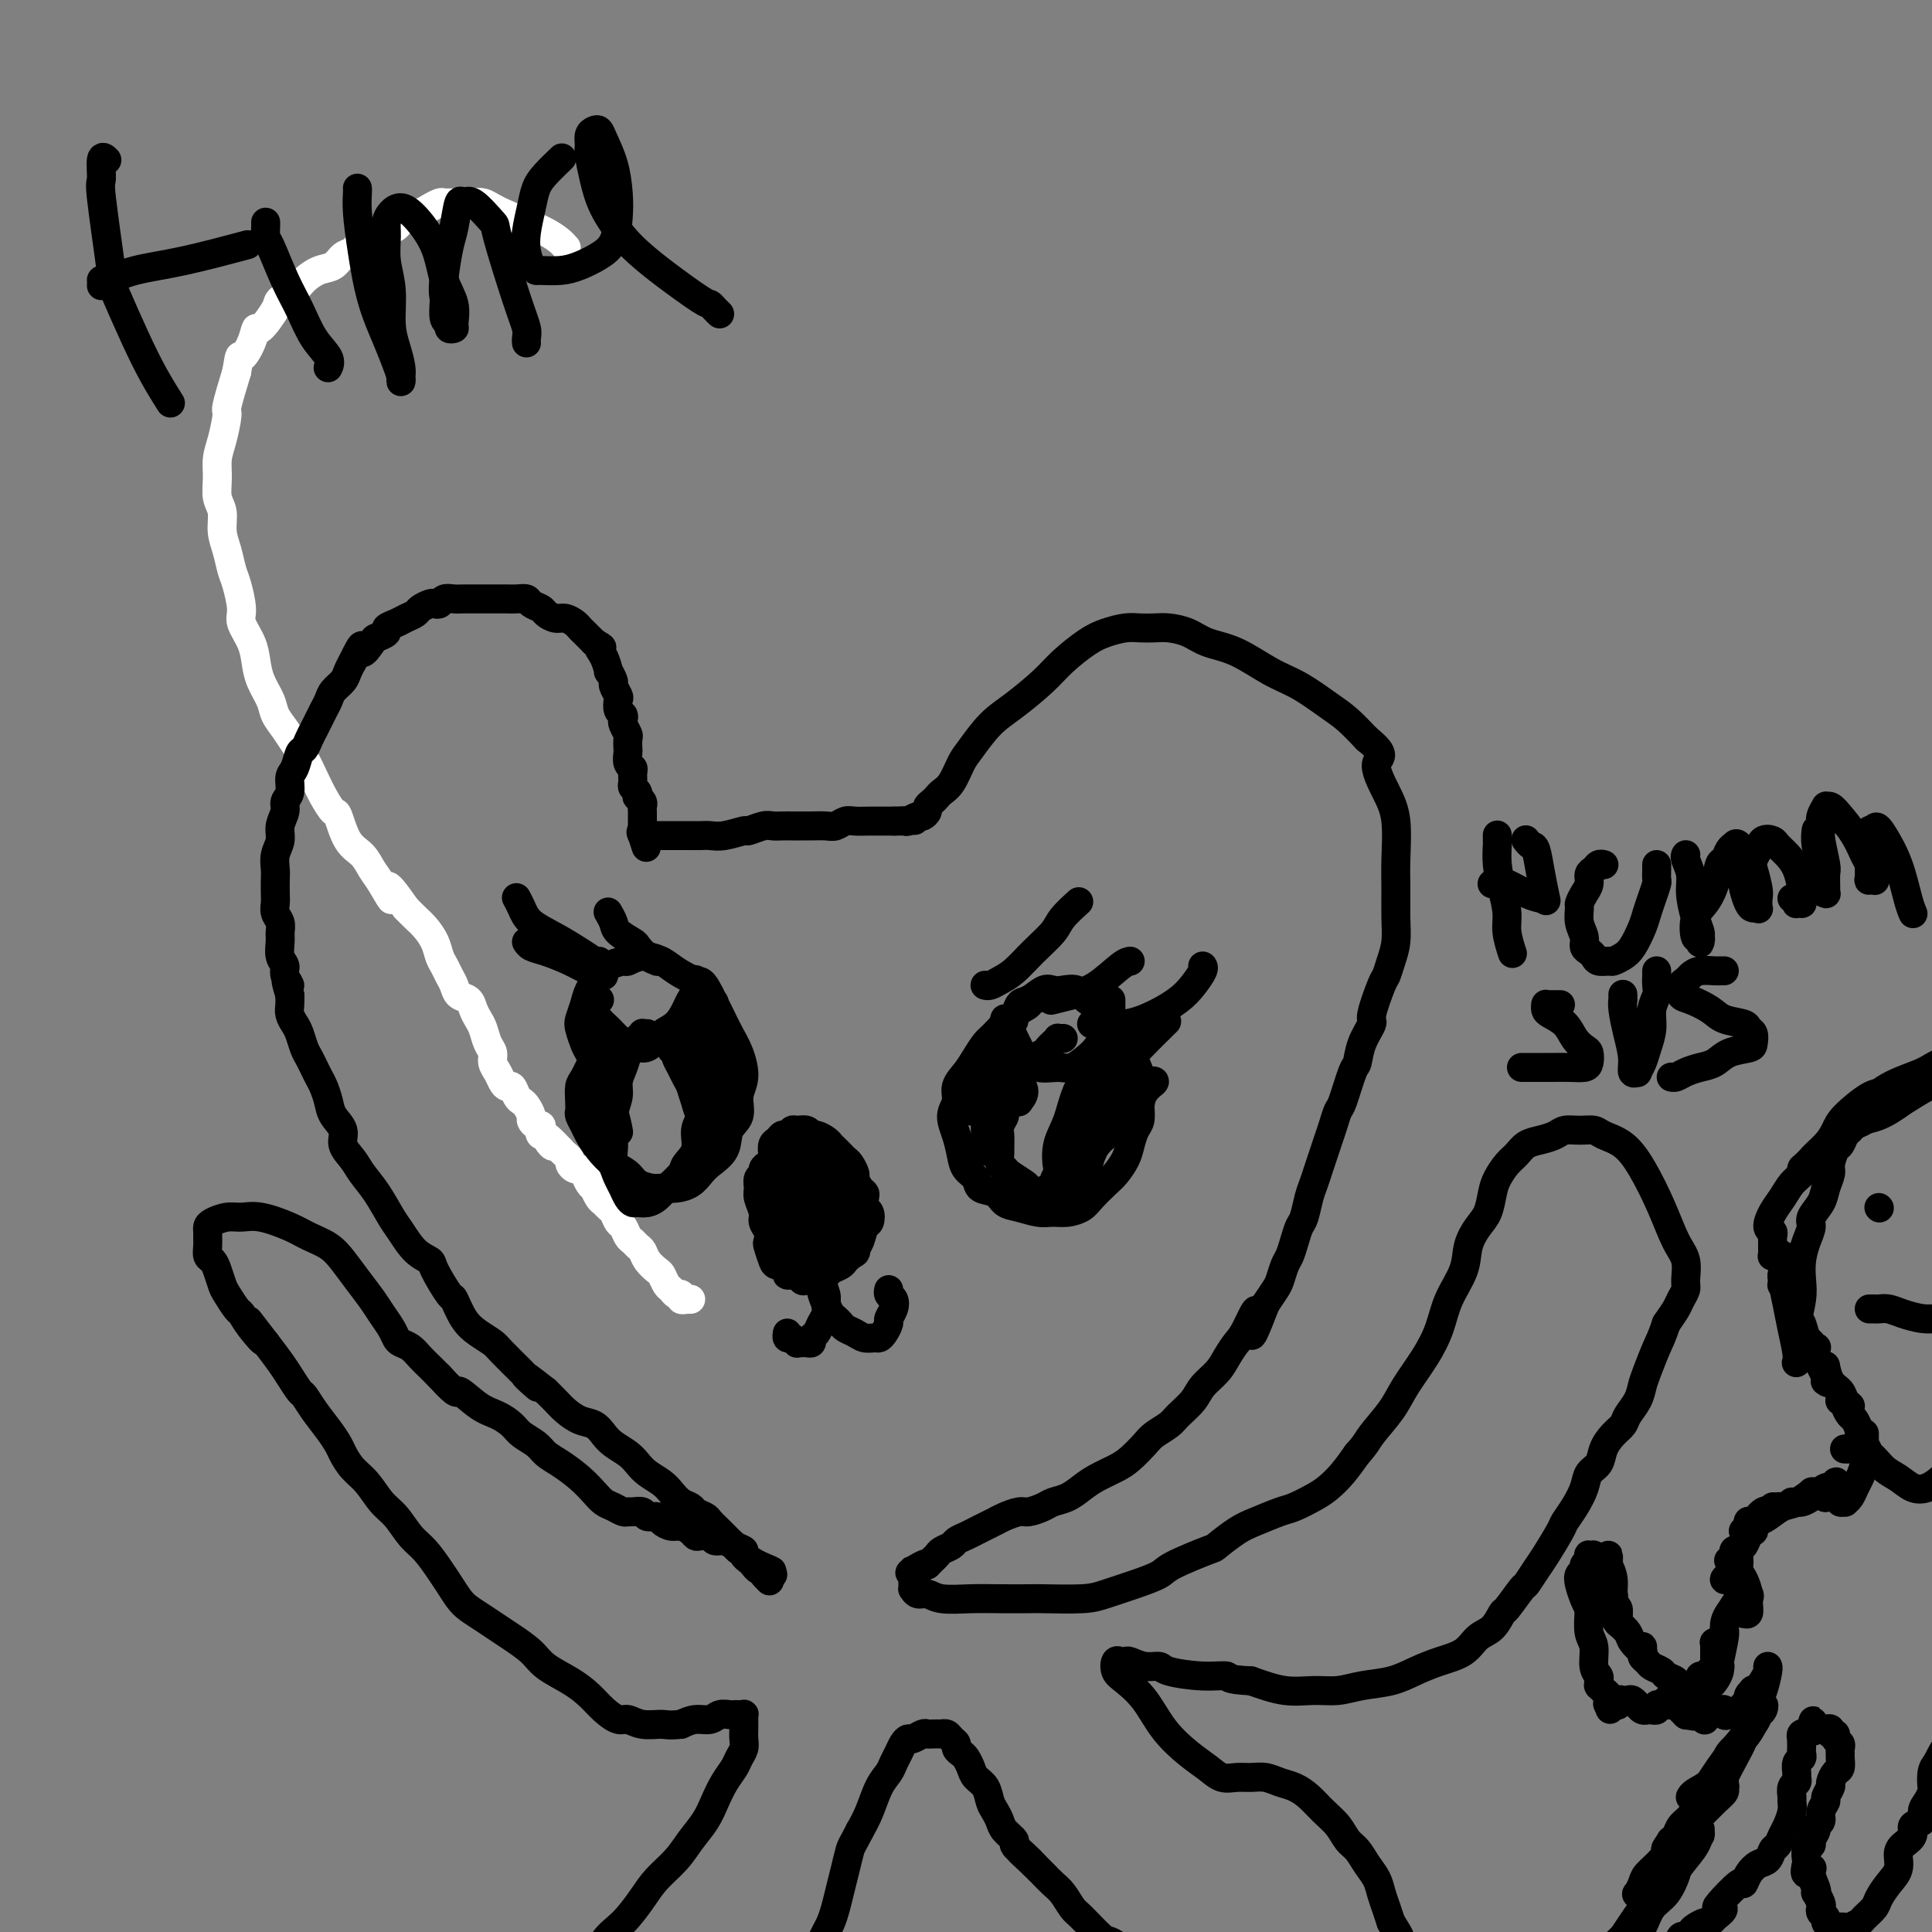 <svg viewBox='0 0 400 400' version='1.1' xmlns='http://www.w3.org/2000/svg' xmlns:xlink='http://www.w3.org/1999/xlink'><rect x="0" y="0" width="400" height="400" fill="#808080" stroke="none"/><g fill='none' stroke='#FFFFFF' stroke-width='6' stroke-linecap='round' stroke-linejoin='round'><path d='M143,269c-0.455,0.009 -0.909,0.017 -1,0c-0.091,-0.017 0.183,-0.060 0,0c-0.183,0.060 -0.822,0.225 -1,0c-0.178,-0.225 0.107,-0.838 0,-1c-0.107,-0.162 -0.605,0.126 -1,0c-0.395,-0.126 -0.687,-0.666 -1,-1c-0.313,-0.334 -0.647,-0.460 -1,-1c-0.353,-0.540 -0.724,-1.492 -1,-2c-0.276,-0.508 -0.455,-0.570 -1,-1c-0.545,-0.430 -1.455,-1.227 -2,-2c-0.545,-0.773 -0.723,-1.520 -1,-2c-0.277,-0.480 -0.651,-0.691 -1,-1c-0.349,-0.309 -0.671,-0.717 -1,-1c-0.329,-0.283 -0.666,-0.443 -1,-1c-0.334,-0.557 -0.667,-1.512 -1,-2c-0.333,-0.488 -0.666,-0.511 -1,-1c-0.334,-0.489 -0.668,-1.445 -1,-2c-0.332,-0.555 -0.663,-0.708 -1,-1c-0.337,-0.292 -0.682,-0.721 -1,-1c-0.318,-0.279 -0.610,-0.407 -1,-1c-0.390,-0.593 -0.878,-1.651 -1,-2c-0.122,-0.349 0.122,0.013 0,0c-0.122,-0.013 -0.611,-0.399 -1,-1c-0.389,-0.601 -0.678,-1.418 -1,-2c-0.322,-0.582 -0.678,-0.929 -1,-1c-0.322,-0.071 -0.611,0.136 -1,0c-0.389,-0.136 -0.877,-0.614 -1,-1c-0.123,-0.386 0.121,-0.681 0,-1c-0.121,-0.319 -0.606,-0.663 -1,-1c-0.394,-0.337 -0.697,-0.669 -1,-1'/><path d='M116,238c-4.662,-4.975 -2.818,-1.911 -2,-1c0.818,0.911 0.609,-0.329 0,-1c-0.609,-0.671 -1.617,-0.771 -2,-1c-0.383,-0.229 -0.140,-0.585 0,-1c0.140,-0.415 0.178,-0.888 0,-1c-0.178,-0.112 -0.573,0.139 -1,0c-0.427,-0.139 -0.888,-0.666 -1,-1c-0.112,-0.334 0.125,-0.475 0,-1c-0.125,-0.525 -0.611,-1.432 -1,-2c-0.389,-0.568 -0.682,-0.795 -1,-1c-0.318,-0.205 -0.662,-0.386 -1,-1c-0.338,-0.614 -0.669,-1.659 -1,-2c-0.331,-0.341 -0.662,0.022 -1,0c-0.338,-0.022 -0.682,-0.427 -1,-1c-0.318,-0.573 -0.610,-1.312 -1,-2c-0.390,-0.688 -0.878,-1.325 -1,-2c-0.122,-0.675 0.122,-1.388 0,-2c-0.122,-0.612 -0.609,-1.124 -1,-2c-0.391,-0.876 -0.686,-2.118 -1,-3c-0.314,-0.882 -0.647,-1.405 -1,-2c-0.353,-0.595 -0.724,-1.261 -1,-2c-0.276,-0.739 -0.455,-1.549 -1,-2c-0.545,-0.451 -1.456,-0.543 -2,-1c-0.544,-0.457 -0.722,-1.280 -1,-2c-0.278,-0.720 -0.655,-1.337 -1,-2c-0.345,-0.663 -0.659,-1.371 -1,-2c-0.341,-0.629 -0.710,-1.180 -1,-2c-0.290,-0.820 -0.500,-1.911 -1,-3c-0.500,-1.089 -1.288,-2.178 -2,-3c-0.712,-0.822 -1.346,-1.378 -2,-2c-0.654,-0.622 -1.327,-1.311 -2,-2'/><path d='M84,188c-5.535,-8.044 -3.373,-3.153 -3,-2c0.373,1.153 -1.042,-1.433 -2,-3c-0.958,-1.567 -1.460,-2.116 -2,-3c-0.540,-0.884 -1.117,-2.101 -2,-3c-0.883,-0.899 -2.071,-1.478 -3,-3c-0.929,-1.522 -1.600,-3.986 -2,-5c-0.400,-1.014 -0.530,-0.578 -1,-1c-0.470,-0.422 -1.280,-1.701 -2,-3c-0.720,-1.299 -1.349,-2.616 -2,-4c-0.651,-1.384 -1.325,-2.834 -2,-4c-0.675,-1.166 -1.350,-2.047 -2,-3c-0.650,-0.953 -1.274,-1.976 -2,-3c-0.726,-1.024 -1.555,-2.047 -2,-3c-0.445,-0.953 -0.505,-1.834 -1,-3c-0.495,-1.166 -1.424,-2.617 -2,-4c-0.576,-1.383 -0.798,-2.699 -1,-4c-0.202,-1.301 -0.383,-2.588 -1,-4c-0.617,-1.412 -1.671,-2.951 -2,-4c-0.329,-1.049 0.065,-1.610 0,-3c-0.065,-1.390 -0.591,-3.611 -1,-5c-0.409,-1.389 -0.702,-1.946 -1,-3c-0.298,-1.054 -0.601,-2.606 -1,-4c-0.399,-1.394 -0.892,-2.631 -1,-4c-0.108,-1.369 0.170,-2.871 0,-4c-0.170,-1.129 -0.787,-1.886 -1,-3c-0.213,-1.114 -0.020,-2.584 0,-4c0.020,-1.416 -0.133,-2.777 0,-4c0.133,-1.223 0.551,-2.307 1,-4c0.449,-1.693 0.929,-3.994 1,-5c0.071,-1.006 -0.265,-0.716 0,-2c0.265,-1.284 1.133,-4.142 2,-7'/><path d='M49,77c0.739,-4.573 0.587,-3.004 1,-3c0.413,0.004 1.390,-1.556 2,-3c0.610,-1.444 0.853,-2.771 1,-3c0.147,-0.229 0.199,0.641 1,0c0.801,-0.641 2.353,-2.792 3,-4c0.647,-1.208 0.390,-1.475 1,-2c0.610,-0.525 2.089,-1.310 3,-2c0.911,-0.690 1.256,-1.284 2,-2c0.744,-0.716 1.886,-1.555 3,-2c1.114,-0.445 2.199,-0.497 3,-1c0.801,-0.503 1.317,-1.457 2,-2c0.683,-0.543 1.534,-0.674 2,-1c0.466,-0.326 0.548,-0.846 1,-1c0.452,-0.154 1.275,0.057 2,0c0.725,-0.057 1.353,-0.382 2,-1c0.647,-0.618 1.314,-1.527 2,-2c0.686,-0.473 1.392,-0.509 2,-1c0.608,-0.491 1.117,-1.438 2,-2c0.883,-0.562 2.138,-0.739 3,-1c0.862,-0.261 1.330,-0.606 2,-1c0.670,-0.394 1.544,-0.837 2,-1c0.456,-0.163 0.496,-0.045 1,0c0.504,0.045 1.473,0.016 2,0c0.527,-0.016 0.612,-0.020 1,0c0.388,0.020 1.078,0.065 2,0c0.922,-0.065 2.076,-0.241 3,0c0.924,0.241 1.619,0.900 4,2c2.381,1.100 6.449,2.642 9,4c2.551,1.358 3.586,2.531 4,3c0.414,0.469 0.207,0.235 0,0'/></g>
<g fill='none' stroke='#000000' stroke-width='6' stroke-linecap='round' stroke-linejoin='round'><path d='M160,326c-0.455,-0.422 -0.909,-0.844 -1,-1c-0.091,-0.156 0.183,-0.045 0,0c-0.183,0.045 -0.822,0.023 -1,0c-0.178,-0.023 0.106,-0.047 0,0c-0.106,0.047 -0.602,0.166 -1,0c-0.398,-0.166 -0.698,-0.618 -1,-1c-0.302,-0.382 -0.606,-0.694 -1,-1c-0.394,-0.306 -0.879,-0.607 -1,-1c-0.121,-0.393 0.122,-0.879 0,-1c-0.122,-0.121 -0.609,0.123 -1,0c-0.391,-0.123 -0.686,-0.614 -1,-1c-0.314,-0.386 -0.646,-0.667 -1,-1c-0.354,-0.333 -0.729,-0.719 -1,-1c-0.271,-0.281 -0.439,-0.457 -1,-1c-0.561,-0.543 -1.515,-1.454 -2,-2c-0.485,-0.546 -0.500,-0.727 -1,-1c-0.500,-0.273 -1.484,-0.640 -2,-1c-0.516,-0.360 -0.565,-0.715 -1,-1c-0.435,-0.285 -1.258,-0.499 -2,-1c-0.742,-0.501 -1.405,-1.289 -2,-2c-0.595,-0.711 -1.122,-1.345 -2,-2c-0.878,-0.655 -2.108,-1.330 -3,-2c-0.892,-0.670 -1.445,-1.335 -2,-2c-0.555,-0.665 -1.110,-1.329 -2,-2c-0.890,-0.671 -2.115,-1.349 -3,-2c-0.885,-0.651 -1.430,-1.277 -2,-2c-0.570,-0.723 -1.164,-1.545 -2,-2c-0.836,-0.455 -1.915,-0.545 -3,-1c-1.085,-0.455 -2.177,-1.276 -3,-2c-0.823,-0.724 -1.378,-1.350 -2,-2c-0.622,-0.650 -1.311,-1.325 -2,-2'/><path d='M113,288c-7.603,-5.984 -3.110,-1.946 -2,-1c1.110,0.946 -1.161,-1.202 -2,-2c-0.839,-0.798 -0.244,-0.245 -1,-1c-0.756,-0.755 -2.861,-2.816 -4,-4c-1.139,-1.184 -1.311,-1.489 -2,-2c-0.689,-0.511 -1.894,-1.226 -3,-2c-1.106,-0.774 -2.112,-1.608 -3,-3c-0.888,-1.392 -1.658,-3.344 -2,-4c-0.342,-0.656 -0.255,-0.017 -1,-1c-0.745,-0.983 -2.320,-3.587 -3,-5c-0.680,-1.413 -0.464,-1.634 -1,-2c-0.536,-0.366 -1.824,-0.878 -3,-2c-1.176,-1.122 -2.240,-2.856 -3,-4c-0.760,-1.144 -1.217,-1.699 -2,-3c-0.783,-1.301 -1.893,-3.349 -3,-5c-1.107,-1.651 -2.212,-2.907 -3,-4c-0.788,-1.093 -1.258,-2.025 -2,-3c-0.742,-0.975 -1.757,-1.994 -2,-3c-0.243,-1.006 0.286,-1.999 0,-3c-0.286,-1.001 -1.386,-2.011 -2,-3c-0.614,-0.989 -0.742,-1.956 -1,-3c-0.258,-1.044 -0.646,-2.166 -1,-3c-0.354,-0.834 -0.672,-1.382 -1,-2c-0.328,-0.618 -0.665,-1.306 -1,-2c-0.335,-0.694 -0.668,-1.393 -1,-2c-0.332,-0.607 -0.663,-1.121 -1,-2c-0.337,-0.879 -0.679,-2.122 -1,-3c-0.321,-0.878 -0.622,-1.390 -1,-2c-0.378,-0.610 -0.832,-1.318 -1,-2c-0.168,-0.682 -0.048,-1.338 0,-2c0.048,-0.662 0.024,-1.331 0,-2'/><path d='M60,206c-1.637,-5.154 -0.228,-2.540 0,-2c0.228,0.540 -0.724,-0.996 -1,-2c-0.276,-1.004 0.123,-1.476 0,-2c-0.123,-0.524 -0.769,-1.099 -1,-2c-0.231,-0.901 -0.048,-2.129 0,-3c0.048,-0.871 -0.040,-1.387 0,-2c0.040,-0.613 0.207,-1.323 0,-2c-0.207,-0.677 -0.787,-1.321 -1,-2c-0.213,-0.679 -0.058,-1.392 0,-2c0.058,-0.608 0.020,-1.110 0,-2c-0.020,-0.890 -0.020,-2.166 0,-3c0.020,-0.834 0.062,-1.224 0,-2c-0.062,-0.776 -0.228,-1.937 0,-3c0.228,-1.063 0.850,-2.027 1,-3c0.150,-0.973 -0.171,-1.955 0,-3c0.171,-1.045 0.833,-2.151 1,-3c0.167,-0.849 -0.163,-1.439 0,-2c0.163,-0.561 0.817,-1.091 1,-2c0.183,-0.909 -0.106,-2.197 0,-3c0.106,-0.803 0.606,-1.121 1,-2c0.394,-0.879 0.683,-2.318 1,-3c0.317,-0.682 0.662,-0.605 1,-1c0.338,-0.395 0.668,-1.260 1,-2c0.332,-0.740 0.665,-1.353 1,-2c0.335,-0.647 0.671,-1.328 1,-2c0.329,-0.672 0.651,-1.335 1,-2c0.349,-0.665 0.723,-1.333 1,-2c0.277,-0.667 0.456,-1.333 1,-2c0.544,-0.667 1.454,-1.333 2,-2c0.546,-0.667 0.727,-1.333 1,-2c0.273,-0.667 0.636,-1.333 1,-2'/><path d='M73,137c2.659,-5.604 1.807,-2.615 2,-2c0.193,0.615 1.431,-1.145 2,-2c0.569,-0.855 0.470,-0.807 1,-1c0.530,-0.193 1.690,-0.629 2,-1c0.310,-0.371 -0.230,-0.677 0,-1c0.230,-0.323 1.231,-0.665 2,-1c0.769,-0.335 1.305,-0.664 2,-1c0.695,-0.336 1.548,-0.677 2,-1c0.452,-0.323 0.501,-0.626 1,-1c0.499,-0.374 1.446,-0.818 2,-1c0.554,-0.182 0.714,-0.101 1,0c0.286,0.101 0.699,0.223 1,0c0.301,-0.223 0.489,-0.792 1,-1c0.511,-0.208 1.344,-0.056 2,0c0.656,0.056 1.134,0.015 2,0c0.866,-0.015 2.118,-0.004 3,0c0.882,0.004 1.392,0.000 2,0c0.608,-0.000 1.314,0.003 2,0c0.686,-0.003 1.354,-0.012 2,0c0.646,0.012 1.272,0.044 2,0c0.728,-0.044 1.560,-0.166 2,0c0.440,0.166 0.488,0.618 1,1c0.512,0.382 1.489,0.694 2,1c0.511,0.306 0.557,0.607 1,1c0.443,0.393 1.285,0.879 2,1c0.715,0.121 1.305,-0.122 2,0c0.695,0.122 1.496,0.610 2,1c0.504,0.390 0.713,0.682 1,1c0.287,0.318 0.654,0.663 1,1c0.346,0.337 0.670,0.668 1,1c0.330,0.332 0.665,0.666 1,1'/><path d='M123,133c2.659,1.548 1.305,0.919 1,1c-0.305,0.081 0.439,0.871 1,2c0.561,1.129 0.939,2.597 1,3c0.061,0.403 -0.194,-0.258 0,0c0.194,0.258 0.835,1.435 1,2c0.165,0.565 -0.148,0.518 0,1c0.148,0.482 0.758,1.491 1,2c0.242,0.509 0.116,0.516 0,1c-0.116,0.484 -0.224,1.443 0,2c0.224,0.557 0.778,0.711 1,1c0.222,0.289 0.112,0.711 0,1c-0.112,0.289 -0.226,0.443 0,1c0.226,0.557 0.792,1.515 1,2c0.208,0.485 0.060,0.497 0,1c-0.060,0.503 -0.030,1.496 0,2c0.030,0.504 0.061,0.520 0,1c-0.061,0.480 -0.213,1.424 0,2c0.213,0.576 0.793,0.784 1,1c0.207,0.216 0.042,0.440 0,1c-0.042,0.560 0.040,1.456 0,2c-0.040,0.544 -0.203,0.737 0,1c0.203,0.263 0.772,0.595 1,1c0.228,0.405 0.114,0.882 0,1c-0.114,0.118 -0.227,-0.123 0,0c0.227,0.123 0.793,0.610 1,1c0.207,0.390 0.056,0.682 0,1c-0.056,0.318 -0.015,0.663 0,1c0.015,0.337 0.004,0.668 0,1c-0.004,0.332 -0.001,0.666 0,1c0.001,0.334 0.000,0.667 0,1c-0.000,0.333 -0.000,0.667 0,1'/><path d='M133,172c1.564,6.260 0.475,2.409 0,1c-0.475,-1.409 -0.335,-0.378 0,0c0.335,0.378 0.866,0.101 1,0c0.134,-0.101 -0.128,-0.027 0,0c0.128,0.027 0.645,0.007 1,0c0.355,-0.007 0.547,-0.002 1,0c0.453,0.002 1.167,0.000 2,0c0.833,-0.000 1.784,-0.000 2,0c0.216,0.000 -0.305,-0.000 0,0c0.305,0.000 1.434,0.001 2,0c0.566,-0.001 0.569,-0.004 1,0c0.431,0.004 1.290,0.016 2,0c0.710,-0.016 1.272,-0.061 2,0c0.728,0.061 1.623,0.226 3,0c1.377,-0.226 3.237,-0.845 4,-1c0.763,-0.155 0.431,0.155 1,0c0.569,-0.155 2.039,-0.774 3,-1c0.961,-0.226 1.411,-0.061 2,0c0.589,0.061 1.316,0.016 2,0c0.684,-0.016 1.324,-0.003 2,0c0.676,0.003 1.389,-0.003 2,0c0.611,0.003 1.121,0.015 2,0c0.879,-0.015 2.126,-0.057 3,0c0.874,0.057 1.376,0.211 2,0c0.624,-0.211 1.371,-0.789 2,-1c0.629,-0.211 1.141,-0.057 2,0c0.859,0.057 2.065,0.015 3,0c0.935,-0.015 1.598,-0.004 2,0c0.402,0.004 0.543,0.001 1,0c0.457,-0.001 1.228,-0.001 2,0'/><path d='M185,170c8.219,-0.305 2.765,-0.067 1,0c-1.765,0.067 0.158,-0.038 1,0c0.842,0.038 0.603,0.217 1,0c0.397,-0.217 1.430,-0.832 2,-1c0.570,-0.168 0.678,0.110 1,0c0.322,-0.110 0.859,-0.606 1,-1c0.141,-0.394 -0.114,-0.684 0,-1c0.114,-0.316 0.597,-0.658 1,-1c0.403,-0.342 0.725,-0.683 1,-1c0.275,-0.317 0.502,-0.609 1,-1c0.498,-0.391 1.268,-0.883 2,-2c0.732,-1.117 1.428,-2.861 2,-4c0.572,-1.139 1.022,-1.672 2,-3c0.978,-1.328 2.484,-3.451 4,-5c1.516,-1.549 3.041,-2.523 5,-4c1.959,-1.477 4.352,-3.457 6,-5c1.648,-1.543 2.552,-2.648 4,-4c1.448,-1.352 3.441,-2.951 5,-4c1.559,-1.049 2.685,-1.550 4,-2c1.315,-0.450 2.820,-0.851 4,-1c1.180,-0.149 2.036,-0.048 3,0c0.964,0.048 2.037,0.041 3,0c0.963,-0.041 1.817,-0.117 3,0c1.183,0.117 2.695,0.428 4,1c1.305,0.572 2.404,1.406 4,2c1.596,0.594 3.690,0.948 6,2c2.310,1.052 4.837,2.801 7,4c2.163,1.199 3.961,1.847 6,3c2.039,1.153 4.318,2.810 6,4c1.682,1.190 2.766,1.911 4,3c1.234,1.089 2.617,2.544 4,4'/><path d='M283,153c4.541,3.621 2.394,3.674 2,5c-0.394,1.326 0.966,3.925 2,6c1.034,2.075 1.742,3.626 2,6c0.258,2.374 0.066,5.573 0,8c-0.066,2.427 -0.007,4.083 0,6c0.007,1.917 -0.038,4.095 0,6c0.038,1.905 0.160,3.537 0,5c-0.160,1.463 -0.601,2.757 -1,4c-0.399,1.243 -0.755,2.435 -1,3c-0.245,0.565 -0.381,0.502 -1,2c-0.619,1.498 -1.723,4.557 -2,6c-0.277,1.443 0.273,1.269 0,2c-0.273,0.731 -1.368,2.365 -2,4c-0.632,1.635 -0.799,3.270 -1,4c-0.201,0.730 -0.435,0.555 -1,2c-0.565,1.445 -1.461,4.512 -2,6c-0.539,1.488 -0.722,1.399 -1,2c-0.278,0.601 -0.652,1.894 -1,3c-0.348,1.106 -0.671,2.027 -1,3c-0.329,0.973 -0.666,1.997 -1,3c-0.334,1.003 -0.667,1.983 -1,3c-0.333,1.017 -0.667,2.071 -1,3c-0.333,0.929 -0.667,1.733 -1,3c-0.333,1.267 -0.667,2.996 -1,4c-0.333,1.004 -0.667,1.284 -1,2c-0.333,0.716 -0.666,1.868 -1,3c-0.334,1.132 -0.670,2.245 -1,3c-0.330,0.755 -0.656,1.151 -1,2c-0.344,0.849 -0.708,2.152 -1,3c-0.292,0.848 -0.512,1.242 -1,2c-0.488,0.758 -1.244,1.879 -2,3'/><path d='M262,270c-4.534,11.912 -2.368,4.192 -2,2c0.368,-2.192 -1.060,1.145 -2,3c-0.940,1.855 -1.391,2.229 -2,3c-0.609,0.771 -1.374,1.939 -2,3c-0.626,1.061 -1.111,2.013 -2,3c-0.889,0.987 -2.182,2.008 -3,3c-0.818,0.992 -1.163,1.955 -2,3c-0.837,1.045 -2.167,2.170 -3,3c-0.833,0.830 -1.170,1.363 -2,2c-0.830,0.637 -2.154,1.378 -3,2c-0.846,0.622 -1.213,1.125 -2,2c-0.787,0.875 -1.995,2.122 -3,3c-1.005,0.878 -1.806,1.387 -3,2c-1.194,0.613 -2.780,1.330 -4,2c-1.220,0.670 -2.074,1.294 -3,2c-0.926,0.706 -1.924,1.495 -3,2c-1.076,0.505 -2.232,0.727 -3,1c-0.768,0.273 -1.150,0.598 -2,1c-0.850,0.402 -2.167,0.881 -3,1c-0.833,0.119 -1.182,-0.123 -2,0c-0.818,0.123 -2.106,0.610 -3,1c-0.894,0.390 -1.395,0.682 -2,1c-0.605,0.318 -1.313,0.663 -2,1c-0.687,0.337 -1.354,0.668 -2,1c-0.646,0.332 -1.272,0.666 -2,1c-0.728,0.334 -1.557,0.667 -2,1c-0.443,0.333 -0.500,0.667 -1,1c-0.500,0.333 -1.443,0.667 -2,1c-0.557,0.333 -0.727,0.667 -1,1c-0.273,0.333 -0.649,0.667 -1,1c-0.351,0.333 -0.675,0.667 -1,1'/><path d='M192,324c-6.679,3.340 -2.378,0.689 -1,0c1.378,-0.689 -0.167,0.585 -1,1c-0.833,0.415 -0.955,-0.030 -1,0c-0.045,0.030 -0.012,0.534 0,1c0.012,0.466 0.003,0.894 0,1c-0.003,0.106 0.002,-0.111 0,0c-0.002,0.111 -0.009,0.551 0,1c0.009,0.449 0.033,0.909 0,1c-0.033,0.091 -0.124,-0.186 0,0c0.124,0.186 0.463,0.834 1,1c0.537,0.166 1.272,-0.152 2,0c0.728,0.152 1.449,0.773 3,1c1.551,0.227 3.930,0.062 6,0c2.070,-0.062 3.829,-0.019 6,0c2.171,0.019 4.754,0.013 6,0c1.246,-0.013 1.157,-0.034 3,0c1.843,0.034 5.619,0.124 8,0c2.381,-0.124 3.367,-0.461 5,-1c1.633,-0.539 3.912,-1.280 6,-2c2.088,-0.720 3.983,-1.418 5,-2c1.017,-0.582 1.155,-1.048 3,-2c1.845,-0.952 5.397,-2.392 7,-3c1.603,-0.608 1.257,-0.386 2,-1c0.743,-0.614 2.576,-2.066 4,-3c1.424,-0.934 2.439,-1.352 4,-2c1.561,-0.648 3.667,-1.527 5,-2c1.333,-0.473 1.893,-0.541 3,-1c1.107,-0.459 2.761,-1.309 4,-2c1.239,-0.691 2.064,-1.225 3,-2c0.936,-0.775 1.982,-1.793 3,-3c1.018,-1.207 2.009,-2.604 3,-4'/><path d='M281,301c1.864,-2.056 2.022,-2.694 3,-4c0.978,-1.306 2.774,-3.278 4,-5c1.226,-1.722 1.880,-3.194 3,-5c1.120,-1.806 2.705,-3.946 4,-6c1.295,-2.054 2.300,-4.024 3,-6c0.700,-1.976 1.094,-3.959 2,-6c0.906,-2.041 2.323,-4.139 3,-6c0.677,-1.861 0.614,-3.484 1,-5c0.386,-1.516 1.219,-2.924 2,-4c0.781,-1.076 1.508,-1.821 2,-3c0.492,-1.179 0.750,-2.792 1,-4c0.250,-1.208 0.492,-2.011 1,-3c0.508,-0.989 1.281,-2.163 2,-3c0.719,-0.837 1.385,-1.338 2,-2c0.615,-0.662 1.178,-1.483 2,-2c0.822,-0.517 1.901,-0.728 3,-1c1.099,-0.272 2.218,-0.606 3,-1c0.782,-0.394 1.227,-0.847 2,-1c0.773,-0.153 1.875,-0.004 3,0c1.125,0.004 2.272,-0.136 3,0c0.728,0.136 1.038,0.550 2,1c0.962,0.450 2.577,0.937 4,2c1.423,1.063 2.654,2.701 4,5c1.346,2.299 2.806,5.259 4,8c1.194,2.741 2.121,5.262 3,7c0.879,1.738 1.712,2.691 2,4c0.288,1.309 0.033,2.972 0,4c-0.033,1.028 0.156,1.420 0,2c-0.156,0.580 -0.657,1.349 -1,2c-0.343,0.651 -0.526,1.186 -1,2c-0.474,0.814 -1.237,1.907 -2,3'/><path d='M345,274c-0.964,2.879 -1.376,3.576 -2,5c-0.624,1.424 -1.462,3.575 -2,5c-0.538,1.425 -0.777,2.124 -1,3c-0.223,0.876 -0.431,1.928 -1,3c-0.569,1.072 -1.499,2.164 -2,3c-0.501,0.836 -0.572,1.417 -1,2c-0.428,0.583 -1.213,1.169 -2,2c-0.787,0.831 -1.575,1.905 -2,3c-0.425,1.095 -0.485,2.209 -1,3c-0.515,0.791 -1.484,1.259 -2,2c-0.516,0.741 -0.579,1.756 -1,3c-0.421,1.244 -1.201,2.716 -2,4c-0.799,1.284 -1.619,2.380 -2,3c-0.381,0.620 -0.324,0.765 -1,2c-0.676,1.235 -2.087,3.561 -3,5c-0.913,1.439 -1.329,1.991 -2,3c-0.671,1.009 -1.596,2.477 -2,3c-0.404,0.523 -0.286,0.103 -1,1c-0.714,0.897 -2.262,3.112 -3,4c-0.738,0.888 -0.668,0.451 -1,1c-0.332,0.549 -1.067,2.086 -2,3c-0.933,0.914 -2.064,1.204 -3,2c-0.936,0.796 -1.677,2.097 -3,3c-1.323,0.903 -3.227,1.409 -5,2c-1.773,0.591 -3.414,1.268 -5,2c-1.586,0.732 -3.118,1.518 -5,2c-1.882,0.482 -4.115,0.660 -6,1c-1.885,0.340 -3.423,0.844 -5,1c-1.577,0.156 -3.194,-0.035 -5,0c-1.806,0.035 -3.802,0.296 -6,0c-2.198,-0.296 -4.599,-1.148 -7,-2'/><path d='M259,348c-5.423,-0.238 -4.481,-0.833 -5,-1c-0.519,-0.167 -2.500,0.095 -5,0c-2.500,-0.095 -5.520,-0.547 -7,-1c-1.480,-0.453 -1.419,-0.905 -2,-1c-0.581,-0.095 -1.805,0.169 -3,0c-1.195,-0.169 -2.360,-0.771 -3,-1c-0.640,-0.229 -0.756,-0.085 -1,0c-0.244,0.085 -0.617,0.110 -1,0c-0.383,-0.110 -0.775,-0.355 -1,0c-0.225,0.355 -0.283,1.309 0,2c0.283,0.691 0.908,1.119 2,2c1.092,0.881 2.652,2.215 4,4c1.348,1.785 2.486,4.019 4,6c1.514,1.981 3.406,3.708 5,5c1.594,1.292 2.891,2.149 4,3c1.109,0.851 2.029,1.695 3,2c0.971,0.305 1.992,0.070 3,0c1.008,-0.070 2.002,0.025 3,0c0.998,-0.025 1.999,-0.169 3,0c1.001,0.169 2.001,0.653 3,1c0.999,0.347 1.997,0.558 3,1c1.003,0.442 2.012,1.115 3,2c0.988,0.885 1.955,1.983 3,3c1.045,1.017 2.168,1.952 3,3c0.832,1.048 1.375,2.209 2,3c0.625,0.791 1.333,1.212 2,2c0.667,0.788 1.292,1.943 2,3c0.708,1.057 1.499,2.015 2,3c0.501,0.985 0.712,1.996 1,3c0.288,1.004 0.654,2.001 1,3c0.346,0.999 0.673,1.999 1,3'/><path d='M288,398c2.874,4.508 1.558,2.779 1,3c-0.558,0.221 -0.360,2.393 0,4c0.360,1.607 0.881,2.651 1,4c0.119,1.349 -0.163,3.005 0,4c0.163,0.995 0.773,1.329 1,2c0.227,0.671 0.073,1.678 0,2c-0.073,0.322 -0.063,-0.041 0,0c0.063,0.041 0.181,0.486 0,1c-0.181,0.514 -0.659,1.097 -1,2c-0.341,0.903 -0.544,2.126 -1,3c-0.456,0.874 -1.166,1.398 -2,2c-0.834,0.602 -1.791,1.281 -3,2c-1.209,0.719 -2.668,1.477 -4,2c-1.332,0.523 -2.535,0.811 -4,1c-1.465,0.189 -3.190,0.279 -5,0c-1.810,-0.279 -3.704,-0.927 -6,-2c-2.296,-1.073 -4.993,-2.570 -7,-4c-2.007,-1.430 -3.323,-2.791 -5,-4c-1.677,-1.209 -3.713,-2.265 -5,-3c-1.287,-0.735 -1.823,-1.150 -3,-2c-1.177,-0.850 -2.994,-2.136 -5,-4c-2.006,-1.864 -4.200,-4.304 -6,-6c-1.800,-1.696 -3.206,-2.646 -4,-3c-0.794,-0.354 -0.975,-0.111 -2,-1c-1.025,-0.889 -2.894,-2.910 -4,-4c-1.106,-1.090 -1.448,-1.248 -2,-2c-0.552,-0.752 -1.314,-2.099 -2,-3c-0.686,-0.901 -1.297,-1.355 -2,-2c-0.703,-0.645 -1.497,-1.481 -2,-2c-0.503,-0.519 -0.715,-0.720 -1,-1c-0.285,-0.280 -0.642,-0.640 -1,-1'/><path d='M214,386c-4.996,-4.682 -1.986,-1.887 -1,-1c0.986,0.887 -0.050,-0.132 -1,-1c-0.950,-0.868 -1.813,-1.584 -2,-2c-0.187,-0.416 0.300,-0.533 0,-1c-0.300,-0.467 -1.389,-1.284 -2,-2c-0.611,-0.716 -0.745,-1.333 -1,-2c-0.255,-0.667 -0.632,-1.386 -1,-2c-0.368,-0.614 -0.729,-1.124 -1,-2c-0.271,-0.876 -0.454,-2.119 -1,-3c-0.546,-0.881 -1.457,-1.402 -2,-2c-0.543,-0.598 -0.719,-1.274 -1,-2c-0.281,-0.726 -0.667,-1.504 -1,-2c-0.333,-0.496 -0.614,-0.711 -1,-1c-0.386,-0.289 -0.878,-0.652 -1,-1c-0.122,-0.348 0.127,-0.682 0,-1c-0.127,-0.318 -0.629,-0.621 -1,-1c-0.371,-0.379 -0.610,-0.833 -1,-1c-0.390,-0.167 -0.929,-0.046 -1,0c-0.071,0.046 0.328,0.016 0,0c-0.328,-0.016 -1.383,-0.019 -2,0c-0.617,0.019 -0.795,0.060 -1,0c-0.205,-0.060 -0.436,-0.220 -1,0c-0.564,0.220 -1.461,0.822 -2,1c-0.539,0.178 -0.721,-0.066 -1,0c-0.279,0.066 -0.655,0.441 -1,1c-0.345,0.559 -0.659,1.300 -1,2c-0.341,0.700 -0.710,1.359 -1,2c-0.290,0.641 -0.500,1.265 -1,2c-0.500,0.735 -1.288,1.583 -2,3c-0.712,1.417 -1.346,3.405 -2,5c-0.654,1.595 -1.327,2.798 -2,4'/><path d='M178,379c-1.643,3.189 -1.750,3.162 -2,4c-0.250,0.838 -0.644,2.542 -1,4c-0.356,1.458 -0.673,2.670 -1,4c-0.327,1.330 -0.665,2.779 -1,4c-0.335,1.221 -0.667,2.214 -1,3c-0.333,0.786 -0.667,1.366 -1,2c-0.333,0.634 -0.665,1.324 -1,2c-0.335,0.676 -0.672,1.340 -1,2c-0.328,0.660 -0.647,1.318 -1,2c-0.353,0.682 -0.742,1.390 -1,2c-0.258,0.610 -0.387,1.122 -1,2c-0.613,0.878 -1.711,2.123 -2,3c-0.289,0.877 0.232,1.387 0,2c-0.232,0.613 -1.218,1.330 -2,2c-0.782,0.670 -1.361,1.292 -2,2c-0.639,0.708 -1.340,1.500 -2,2c-0.660,0.500 -1.279,0.707 -2,1c-0.721,0.293 -1.542,0.671 -2,1c-0.458,0.329 -0.552,0.610 -1,1c-0.448,0.390 -1.249,0.889 -2,1c-0.751,0.111 -1.451,-0.167 -2,0c-0.549,0.167 -0.948,0.778 -2,1c-1.052,0.222 -2.756,0.057 -4,0c-1.244,-0.057 -2.027,-0.004 -3,0c-0.973,0.004 -2.134,-0.041 -3,0c-0.866,0.041 -1.436,0.166 -2,0c-0.564,-0.166 -1.124,-0.625 -2,-1c-0.876,-0.375 -2.070,-0.668 -3,-1c-0.930,-0.332 -1.597,-0.705 -2,-1c-0.403,-0.295 -0.544,-0.513 -1,-1c-0.456,-0.487 -1.228,-1.244 -2,-2'/><path d='M125,420c-2.021,-1.293 -1.073,-1.525 -1,-2c0.073,-0.475 -0.729,-1.192 -1,-3c-0.271,-1.808 -0.011,-4.707 0,-6c0.011,-1.293 -0.228,-0.982 0,-2c0.228,-1.018 0.921,-3.367 2,-5c1.079,-1.633 2.543,-2.551 4,-4c1.457,-1.449 2.908,-3.430 4,-5c1.092,-1.570 1.826,-2.730 3,-4c1.174,-1.270 2.790,-2.650 4,-4c1.210,-1.350 2.016,-2.669 3,-4c0.984,-1.331 2.147,-2.674 3,-4c0.853,-1.326 1.395,-2.634 2,-4c0.605,-1.366 1.272,-2.788 2,-4c0.728,-1.212 1.515,-2.212 2,-3c0.485,-0.788 0.666,-1.363 1,-2c0.334,-0.637 0.822,-1.338 1,-2c0.178,-0.662 0.048,-1.287 0,-2c-0.048,-0.713 -0.013,-1.515 0,-2c0.013,-0.485 0.004,-0.652 0,-1c-0.004,-0.348 -0.004,-0.878 0,-1c0.004,-0.122 0.012,0.163 0,0c-0.012,-0.163 -0.044,-0.776 0,-1c0.044,-0.224 0.163,-0.061 0,0c-0.163,0.061 -0.609,0.020 -1,0c-0.391,-0.020 -0.726,-0.020 -1,0c-0.274,0.020 -0.485,0.061 -1,0c-0.515,-0.061 -1.334,-0.222 -2,0c-0.666,0.222 -1.179,0.829 -2,1c-0.821,0.171 -1.949,-0.094 -3,0c-1.051,0.094 -2.026,0.547 -3,1'/><path d='M141,357c-2.717,0.292 -3.010,0.020 -4,0c-0.990,-0.020 -2.676,0.210 -4,0c-1.324,-0.210 -2.285,-0.860 -3,-1c-0.715,-0.140 -1.185,0.230 -2,0c-0.815,-0.230 -1.974,-1.062 -3,-2c-1.026,-0.938 -1.920,-1.984 -3,-3c-1.080,-1.016 -2.347,-2.001 -4,-3c-1.653,-0.999 -3.691,-2.011 -5,-3c-1.309,-0.989 -1.887,-1.956 -3,-3c-1.113,-1.044 -2.759,-2.166 -4,-3c-1.241,-0.834 -2.076,-1.382 -3,-2c-0.924,-0.618 -1.937,-1.308 -3,-2c-1.063,-0.692 -2.174,-1.386 -3,-2c-0.826,-0.614 -1.365,-1.149 -2,-2c-0.635,-0.851 -1.366,-2.017 -2,-3c-0.634,-0.983 -1.170,-1.784 -2,-3c-0.830,-1.216 -1.954,-2.846 -3,-4c-1.046,-1.154 -2.013,-1.831 -3,-3c-0.987,-1.169 -1.995,-2.831 -3,-4c-1.005,-1.169 -2.009,-1.846 -3,-3c-0.991,-1.154 -1.969,-2.787 -3,-4c-1.031,-1.213 -2.114,-2.008 -3,-3c-0.886,-0.992 -1.575,-2.182 -2,-3c-0.425,-0.818 -0.585,-1.264 -1,-2c-0.415,-0.736 -1.084,-1.761 -2,-3c-0.916,-1.239 -2.079,-2.690 -3,-4c-0.921,-1.310 -1.600,-2.478 -2,-3c-0.400,-0.522 -0.519,-0.398 -1,-1c-0.481,-0.602 -1.322,-1.931 -2,-3c-0.678,-1.069 -1.194,-1.877 -2,-3c-0.806,-1.123 -1.903,-2.562 -3,-4'/><path d='M55,278c-6.633,-8.661 -2.215,-2.814 -1,-1c1.215,1.814 -0.774,-0.405 -2,-2c-1.226,-1.595 -1.691,-2.566 -2,-3c-0.309,-0.434 -0.464,-0.330 -1,-1c-0.536,-0.670 -1.454,-2.115 -2,-3c-0.546,-0.885 -0.721,-1.209 -1,-2c-0.279,-0.791 -0.663,-2.047 -1,-3c-0.337,-0.953 -0.626,-1.603 -1,-2c-0.374,-0.397 -0.833,-0.540 -1,-1c-0.167,-0.460 -0.043,-1.236 0,-2c0.043,-0.764 0.007,-1.515 0,-2c-0.007,-0.485 0.017,-0.704 0,-1c-0.017,-0.296 -0.075,-0.669 0,-1c0.075,-0.331 0.285,-0.619 1,-1c0.715,-0.381 1.937,-0.856 3,-1c1.063,-0.144 1.968,0.044 3,0c1.032,-0.044 2.191,-0.319 4,0c1.809,0.319 4.269,1.232 6,2c1.731,0.768 2.733,1.392 4,2c1.267,0.608 2.801,1.201 4,2c1.199,0.799 2.065,1.803 3,3c0.935,1.197 1.938,2.586 3,4c1.062,1.414 2.182,2.851 3,4c0.818,1.149 1.336,2.009 2,3c0.664,0.991 1.476,2.114 2,3c0.524,0.886 0.759,1.536 1,2c0.241,0.464 0.487,0.743 1,1c0.513,0.257 1.292,0.492 2,1c0.708,0.508 1.344,1.291 2,2c0.656,0.709 1.330,1.346 2,2c0.670,0.654 1.335,1.327 2,2'/><path d='M91,285c4.275,4.700 3.462,2.950 4,3c0.538,0.050 2.427,1.900 4,3c1.573,1.100 2.829,1.450 4,2c1.171,0.550 2.255,1.301 3,2c0.745,0.699 1.151,1.345 2,2c0.849,0.655 2.142,1.320 3,2c0.858,0.680 1.279,1.376 2,2c0.721,0.624 1.740,1.175 3,2c1.260,0.825 2.761,1.924 4,3c1.239,1.076 2.216,2.131 3,3c0.784,0.869 1.375,1.554 2,2c0.625,0.446 1.285,0.654 2,1c0.715,0.346 1.486,0.829 2,1c0.514,0.171 0.772,0.031 1,0c0.228,-0.031 0.427,0.047 1,0c0.573,-0.047 1.518,-0.219 2,0c0.482,0.219 0.499,0.828 1,1c0.501,0.172 1.486,-0.095 2,0c0.514,0.095 0.558,0.551 1,1c0.442,0.449 1.283,0.891 2,1c0.717,0.109 1.309,-0.115 2,0c0.691,0.115 1.480,0.571 2,1c0.520,0.429 0.772,0.832 1,1c0.228,0.168 0.430,0.100 1,0c0.570,-0.100 1.506,-0.234 2,0c0.494,0.234 0.547,0.835 1,1c0.453,0.165 1.306,-0.108 2,0c0.694,0.108 1.227,0.596 2,1c0.773,0.404 1.785,0.724 2,1c0.215,0.276 -0.367,0.507 0,1c0.367,0.493 1.684,1.246 3,2'/><path d='M157,324c5.119,2.119 1.917,0.917 1,1c-0.917,0.083 0.452,1.452 1,2c0.548,0.548 0.274,0.274 0,0'/><path d='M165,235c-0.023,0.023 -0.047,0.047 0,0c0.047,-0.047 0.163,-0.163 0,0c-0.163,0.163 -0.607,0.607 -1,1c-0.393,0.393 -0.736,0.735 -1,1c-0.264,0.265 -0.448,0.452 -1,1c-0.552,0.548 -1.472,1.455 -2,2c-0.528,0.545 -0.663,0.727 -1,1c-0.337,0.273 -0.876,0.639 -1,1c-0.124,0.361 0.167,0.719 0,1c-0.167,0.281 -0.792,0.484 -1,1c-0.208,0.516 0.000,1.345 0,2c-0.000,0.655 -0.210,1.135 0,2c0.210,0.865 0.840,2.113 1,3c0.160,0.887 -0.150,1.411 0,2c0.150,0.589 0.760,1.243 1,2c0.240,0.757 0.111,1.617 0,2c-0.111,0.383 -0.203,0.289 0,1c0.203,0.711 0.702,2.228 1,3c0.298,0.772 0.395,0.799 1,1c0.605,0.201 1.719,0.577 2,1c0.281,0.423 -0.272,0.894 0,1c0.272,0.106 1.368,-0.154 2,0c0.632,0.154 0.800,0.722 1,1c0.200,0.278 0.434,0.268 1,0c0.566,-0.268 1.465,-0.793 2,-1c0.535,-0.207 0.707,-0.097 1,0c0.293,0.097 0.708,0.181 1,0c0.292,-0.181 0.460,-0.626 1,-1c0.540,-0.374 1.453,-0.678 2,-1c0.547,-0.322 0.728,-0.664 1,-1c0.272,-0.336 0.636,-0.668 1,-1'/><path d='M176,260c1.725,-0.925 1.038,-0.738 1,-1c-0.038,-0.262 0.575,-0.972 1,-2c0.425,-1.028 0.664,-2.373 1,-3c0.336,-0.627 0.770,-0.535 1,-1c0.230,-0.465 0.255,-1.485 0,-2c-0.255,-0.515 -0.790,-0.523 -1,-1c-0.210,-0.477 -0.094,-1.422 0,-2c0.094,-0.578 0.166,-0.789 0,-1c-0.166,-0.211 -0.569,-0.424 -1,-1c-0.431,-0.576 -0.889,-1.516 -1,-2c-0.111,-0.484 0.125,-0.511 0,-1c-0.125,-0.489 -0.611,-1.441 -1,-2c-0.389,-0.559 -0.681,-0.727 -1,-1c-0.319,-0.273 -0.667,-0.652 -1,-1c-0.333,-0.348 -0.653,-0.667 -1,-1c-0.347,-0.333 -0.722,-0.682 -1,-1c-0.278,-0.318 -0.459,-0.607 -1,-1c-0.541,-0.393 -1.440,-0.891 -2,-1c-0.560,-0.109 -0.780,0.171 -1,0c-0.220,-0.171 -0.440,-0.793 -1,-1c-0.560,-0.207 -1.459,0.000 -2,0c-0.541,-0.000 -0.723,-0.208 -1,0c-0.277,0.208 -0.649,0.833 -1,1c-0.351,0.167 -0.682,-0.122 -1,0c-0.318,0.122 -0.625,0.655 -1,1c-0.375,0.345 -0.818,0.501 -1,1c-0.182,0.499 -0.101,1.341 0,2c0.101,0.659 0.223,1.135 0,2c-0.223,0.865 -0.791,2.117 -1,3c-0.209,0.883 -0.060,1.395 0,2c0.060,0.605 0.030,1.302 0,2'/><path d='M159,248c-0.524,2.432 -0.332,2.014 0,2c0.332,-0.014 0.806,0.378 1,1c0.194,0.622 0.107,1.473 0,2c-0.107,0.527 -0.236,0.730 0,1c0.236,0.270 0.836,0.608 1,1c0.164,0.392 -0.110,0.838 0,1c0.110,0.162 0.603,0.040 1,0c0.397,-0.040 0.698,0.000 1,0c0.302,-0.000 0.606,-0.041 1,0c0.394,0.041 0.880,0.165 1,0c0.120,-0.165 -0.125,-0.620 0,-1c0.125,-0.380 0.621,-0.684 1,-1c0.379,-0.316 0.641,-0.643 1,-1c0.359,-0.357 0.814,-0.744 1,-1c0.186,-0.256 0.104,-0.381 0,-1c-0.104,-0.619 -0.228,-1.731 0,-2c0.228,-0.269 0.808,0.307 1,0c0.192,-0.307 -0.004,-1.497 0,-2c0.004,-0.503 0.207,-0.321 0,-1c-0.207,-0.679 -0.825,-2.220 -1,-3c-0.175,-0.780 0.094,-0.798 0,-1c-0.094,-0.202 -0.550,-0.587 -1,-1c-0.450,-0.413 -0.894,-0.855 -1,-1c-0.106,-0.145 0.126,0.006 0,0c-0.126,-0.006 -0.612,-0.168 -1,0c-0.388,0.168 -0.679,0.667 -1,1c-0.321,0.333 -0.672,0.501 -1,1c-0.328,0.499 -0.634,1.330 -1,2c-0.366,0.670 -0.791,1.180 -1,2c-0.209,0.820 -0.203,1.948 0,3c0.203,1.052 0.601,2.026 1,3'/><path d='M162,252c0.561,1.258 1.464,1.402 2,2c0.536,0.598 0.707,1.648 1,2c0.293,0.352 0.709,0.004 1,0c0.291,-0.004 0.456,0.334 1,0c0.544,-0.334 1.467,-1.340 2,-2c0.533,-0.660 0.676,-0.975 1,-2c0.324,-1.025 0.830,-2.762 1,-4c0.170,-1.238 0.005,-1.979 0,-3c-0.005,-1.021 0.151,-2.321 0,-3c-0.151,-0.679 -0.607,-0.735 -1,-1c-0.393,-0.265 -0.721,-0.738 -1,-1c-0.279,-0.262 -0.509,-0.314 -1,0c-0.491,0.314 -1.243,0.995 -2,2c-0.757,1.005 -1.521,2.335 -2,4c-0.479,1.665 -0.675,3.665 -1,5c-0.325,1.335 -0.780,2.006 -1,3c-0.220,0.994 -0.207,2.313 0,3c0.207,0.687 0.606,0.744 1,1c0.394,0.256 0.781,0.711 1,1c0.219,0.289 0.269,0.411 1,0c0.731,-0.411 2.143,-1.356 3,-2c0.857,-0.644 1.158,-0.988 2,-2c0.842,-1.012 2.224,-2.691 3,-4c0.776,-1.309 0.944,-2.247 1,-3c0.056,-0.753 -0.001,-1.320 0,-2c0.001,-0.680 0.061,-1.474 0,-2c-0.061,-0.526 -0.243,-0.785 -1,-1c-0.757,-0.215 -2.090,-0.388 -3,0c-0.910,0.388 -1.399,1.335 -2,2c-0.601,0.665 -1.315,1.047 -2,2c-0.685,0.953 -1.343,2.476 -2,4'/><path d='M164,251c-0.781,2.947 0.267,6.316 1,8c0.733,1.684 1.152,1.685 2,2c0.848,0.315 2.127,0.945 3,1c0.873,0.055 1.341,-0.464 2,-1c0.659,-0.536 1.509,-1.089 2,-2c0.491,-0.911 0.623,-2.180 1,-3c0.377,-0.820 0.998,-1.190 1,-2c0.002,-0.810 -0.615,-2.060 -1,-3c-0.385,-0.940 -0.537,-1.570 -1,-2c-0.463,-0.430 -1.238,-0.659 -2,-1c-0.762,-0.341 -1.512,-0.793 -2,-1c-0.488,-0.207 -0.713,-0.168 -1,0c-0.287,0.168 -0.634,0.464 -1,1c-0.366,0.536 -0.751,1.310 -1,2c-0.249,0.690 -0.363,1.296 0,2c0.363,0.704 1.201,1.506 2,2c0.799,0.494 1.558,0.679 2,1c0.442,0.321 0.567,0.779 1,1c0.433,0.221 1.173,0.205 2,0c0.827,-0.205 1.739,-0.600 2,-1c0.261,-0.400 -0.129,-0.804 0,-1c0.129,-0.196 0.778,-0.185 1,-1c0.222,-0.815 0.018,-2.457 0,-3c-0.018,-0.543 0.149,0.011 0,0c-0.149,-0.011 -0.614,-0.588 -1,-1c-0.386,-0.412 -0.695,-0.660 -1,-1c-0.305,-0.340 -0.608,-0.771 -1,-1c-0.392,-0.229 -0.875,-0.254 -1,0c-0.125,0.254 0.107,0.787 0,1c-0.107,0.213 -0.554,0.107 -1,0'/><path d='M172,248c-0.956,-0.098 -0.844,0.657 -1,1c-0.156,0.343 -0.578,0.275 -1,1c-0.422,0.725 -0.845,2.243 -1,3c-0.155,0.757 -0.043,0.754 0,1c0.043,0.246 0.015,0.740 0,1c-0.015,0.260 -0.019,0.285 0,1c0.019,0.715 0.061,2.120 0,3c-0.061,0.880 -0.223,1.234 0,2c0.223,0.766 0.833,1.946 1,3c0.167,1.054 -0.110,1.984 0,3c0.110,1.016 0.606,2.118 1,3c0.394,0.882 0.686,1.546 1,2c0.314,0.454 0.650,0.700 1,1c0.350,0.300 0.713,0.655 1,1c0.287,0.345 0.497,0.682 1,1c0.503,0.318 1.300,0.619 2,1c0.700,0.381 1.302,0.841 2,1c0.698,0.159 1.493,0.016 2,0c0.507,-0.016 0.728,0.095 1,0c0.272,-0.095 0.596,-0.396 1,-1c0.404,-0.604 0.889,-1.509 1,-2c0.111,-0.491 -0.152,-0.566 0,-1c0.152,-0.434 0.720,-1.227 1,-2c0.280,-0.773 0.271,-1.527 0,-2c-0.271,-0.473 -0.804,-0.666 -1,-1c-0.196,-0.334 -0.056,-0.810 0,-1c0.056,-0.190 0.028,-0.095 0,0'/><path d='M170,258c-0.423,-0.007 -0.847,-0.015 -1,0c-0.153,0.015 -0.037,0.052 0,0c0.037,-0.052 -0.005,-0.195 0,0c0.005,0.195 0.058,0.727 0,1c-0.058,0.273 -0.226,0.285 0,1c0.226,0.715 0.846,2.131 1,3c0.154,0.869 -0.158,1.191 0,2c0.158,0.809 0.786,2.104 1,3c0.214,0.896 0.015,1.392 0,2c-0.015,0.608 0.154,1.330 0,2c-0.154,0.670 -0.633,1.290 -1,2c-0.367,0.710 -0.623,1.511 -1,2c-0.377,0.489 -0.876,0.667 -1,1c-0.124,0.333 0.125,0.822 0,1c-0.125,0.178 -0.625,0.044 -1,0c-0.375,-0.044 -0.626,0.003 -1,0c-0.374,-0.003 -0.871,-0.057 -1,0c-0.129,0.057 0.109,0.225 0,0c-0.109,-0.225 -0.565,-0.844 -1,-1c-0.435,-0.156 -0.848,0.150 -1,0c-0.152,-0.150 -0.043,-0.757 0,-1c0.043,-0.243 0.022,-0.121 0,0'/><path d='M214,207c0.130,0.022 0.260,0.044 0,0c-0.260,-0.044 -0.909,-0.154 -1,0c-0.091,0.154 0.376,0.572 0,1c-0.376,0.428 -1.595,0.866 -3,2c-1.405,1.134 -2.997,2.964 -4,4c-1.003,1.036 -1.416,1.278 -2,2c-0.584,0.722 -1.338,1.925 -2,3c-0.662,1.075 -1.232,2.023 -2,3c-0.768,0.977 -1.733,1.983 -2,3c-0.267,1.017 0.165,2.044 0,3c-0.165,0.956 -0.927,1.841 -1,3c-0.073,1.159 0.542,2.591 1,4c0.458,1.409 0.760,2.796 1,4c0.240,1.204 0.420,2.224 1,3c0.580,0.776 1.561,1.307 2,2c0.439,0.693 0.337,1.549 1,2c0.663,0.451 2.092,0.499 3,1c0.908,0.501 1.296,1.455 2,2c0.704,0.545 1.726,0.679 3,1c1.274,0.321 2.802,0.827 4,1c1.198,0.173 2.068,0.012 3,0c0.932,-0.012 1.926,0.125 3,0c1.074,-0.125 2.228,-0.512 3,-1c0.772,-0.488 1.163,-1.078 2,-2c0.837,-0.922 2.122,-2.176 3,-3c0.878,-0.824 1.349,-1.217 2,-2c0.651,-0.783 1.481,-1.956 2,-3c0.519,-1.044 0.727,-1.960 1,-3c0.273,-1.040 0.612,-2.203 1,-3c0.388,-0.797 0.825,-1.228 1,-2c0.175,-0.772 0.087,-1.886 0,-3'/><path d='M236,229c0.456,-2.237 0.095,-2.328 0,-3c-0.095,-0.672 0.077,-1.923 0,-3c-0.077,-1.077 -0.403,-1.980 -1,-3c-0.597,-1.020 -1.464,-2.157 -2,-3c-0.536,-0.843 -0.739,-1.392 -1,-2c-0.261,-0.608 -0.580,-1.277 -1,-2c-0.420,-0.723 -0.942,-1.502 -1,-2c-0.058,-0.498 0.347,-0.715 0,-1c-0.347,-0.285 -1.448,-0.637 -2,-1c-0.552,-0.363 -0.557,-0.738 -1,-1c-0.443,-0.262 -1.325,-0.412 -2,-1c-0.675,-0.588 -1.143,-1.614 -2,-2c-0.857,-0.386 -2.103,-0.131 -3,0c-0.897,0.131 -1.445,0.137 -2,0c-0.555,-0.137 -1.115,-0.418 -2,0c-0.885,0.418 -2.093,1.535 -3,2c-0.907,0.465 -1.513,0.279 -2,1c-0.487,0.721 -0.853,2.349 -1,3c-0.147,0.651 -0.073,0.326 0,0'/><path d='M125,216c-0.032,-0.006 -0.063,-0.012 0,0c0.063,0.012 0.221,0.041 0,0c-0.221,-0.041 -0.819,-0.153 -1,0c-0.181,0.153 0.057,0.572 0,1c-0.057,0.428 -0.407,0.864 -1,2c-0.593,1.136 -1.428,2.972 -2,4c-0.572,1.028 -0.882,1.248 -1,2c-0.118,0.752 -0.043,2.035 0,3c0.043,0.965 0.055,1.612 0,2c-0.055,0.388 -0.178,0.516 0,1c0.178,0.484 0.656,1.323 1,2c0.344,0.677 0.552,1.193 1,2c0.448,0.807 1.135,1.905 2,3c0.865,1.095 1.908,2.188 3,3c1.092,0.812 2.235,1.342 3,2c0.765,0.658 1.153,1.442 2,2c0.847,0.558 2.152,0.890 3,1c0.848,0.110 1.237,-0.000 2,0c0.763,0.000 1.900,0.111 3,0c1.100,-0.111 2.163,-0.445 3,-1c0.837,-0.555 1.447,-1.330 2,-2c0.553,-0.670 1.047,-1.235 2,-2c0.953,-0.765 2.365,-1.729 3,-3c0.635,-1.271 0.494,-2.850 1,-4c0.506,-1.150 1.660,-1.871 2,-3c0.340,-1.129 -0.136,-2.664 0,-4c0.136,-1.336 0.882,-2.471 1,-4c0.118,-1.529 -0.391,-3.451 -1,-5c-0.609,-1.549 -1.318,-2.725 -2,-4c-0.682,-1.275 -1.338,-2.650 -2,-4c-0.662,-1.350 -1.331,-2.675 -2,-4'/><path d='M147,206c-1.554,-3.215 -1.940,-2.752 -3,-3c-1.060,-0.248 -2.793,-1.205 -4,-2c-1.207,-0.795 -1.888,-1.426 -3,-2c-1.112,-0.574 -2.654,-1.091 -4,-1c-1.346,0.091 -2.497,0.790 -3,1c-0.503,0.210 -0.358,-0.068 -1,0c-0.642,0.068 -2.070,0.483 -3,1c-0.930,0.517 -1.360,1.134 -2,2c-0.640,0.866 -1.489,1.979 -2,3c-0.511,1.021 -0.684,1.949 -1,3c-0.316,1.051 -0.774,2.223 -1,3c-0.226,0.777 -0.221,1.158 0,2c0.221,0.842 0.659,2.146 1,3c0.341,0.854 0.586,1.260 1,2c0.414,0.740 0.996,1.815 2,3c1.004,1.185 2.430,2.482 3,3c0.570,0.518 0.285,0.259 0,0'/><path d='M124,207c0.113,-0.007 0.226,-0.014 0,0c-0.226,0.014 -0.790,0.048 -1,0c-0.210,-0.048 -0.064,-0.179 0,0c0.064,0.179 0.048,0.668 0,1c-0.048,0.332 -0.127,0.508 0,1c0.127,0.492 0.460,1.299 1,2c0.540,0.701 1.285,1.296 2,2c0.715,0.704 1.398,1.517 2,2c0.602,0.483 1.123,0.636 2,1c0.877,0.364 2.108,0.939 3,1c0.892,0.061 1.443,-0.392 2,-1c0.557,-0.608 1.120,-1.370 2,-2c0.880,-0.630 2.078,-1.129 3,-2c0.922,-0.871 1.567,-2.115 2,-3c0.433,-0.885 0.652,-1.413 1,-2c0.348,-0.587 0.824,-1.235 1,-2c0.176,-0.765 0.050,-1.647 0,-2c-0.050,-0.353 -0.025,-0.176 0,0'/><path d='M134,214c-0.447,0.025 -0.893,0.050 -1,0c-0.107,-0.050 0.126,-0.176 0,0c-0.126,0.176 -0.612,0.655 -1,1c-0.388,0.345 -0.677,0.556 -1,1c-0.323,0.444 -0.679,1.120 -1,2c-0.321,0.880 -0.608,1.962 -1,3c-0.392,1.038 -0.889,2.031 -1,3c-0.111,0.969 0.166,1.915 0,3c-0.166,1.085 -0.773,2.311 -1,4c-0.227,1.689 -0.072,3.842 0,5c0.072,1.158 0.061,1.322 0,2c-0.061,0.678 -0.171,1.870 0,3c0.171,1.130 0.622,2.197 1,3c0.378,0.803 0.681,1.340 1,2c0.319,0.660 0.652,1.442 1,2c0.348,0.558 0.711,0.891 1,1c0.289,0.109 0.505,-0.005 1,0c0.495,0.005 1.269,0.129 2,0c0.731,-0.129 1.419,-0.512 2,-1c0.581,-0.488 1.054,-1.082 2,-2c0.946,-0.918 2.363,-2.160 3,-3c0.637,-0.840 0.493,-1.277 1,-2c0.507,-0.723 1.664,-1.730 2,-3c0.336,-1.270 -0.148,-2.801 0,-4c0.148,-1.199 0.926,-2.064 1,-3c0.074,-0.936 -0.558,-1.942 -1,-3c-0.442,-1.058 -0.693,-2.167 -1,-3c-0.307,-0.833 -0.670,-1.388 -1,-2c-0.330,-0.612 -0.627,-1.280 -1,-2c-0.373,-0.720 -0.821,-1.491 -1,-2c-0.179,-0.509 -0.090,-0.754 0,-1'/><path d='M140,218c-0.845,-3.321 -0.958,-1.625 -1,-1c-0.042,0.625 -0.012,0.179 0,0c0.012,-0.179 0.006,-0.089 0,0'/><path d='M143,220c0.001,0.125 0.003,0.250 0,0c-0.003,-0.250 -0.009,-0.876 0,-1c0.009,-0.124 0.034,0.252 0,0c-0.034,-0.252 -0.129,-1.133 0,-1c0.129,0.133 0.480,1.279 1,3c0.520,1.721 1.208,4.018 2,6c0.792,1.982 1.689,3.648 2,5c0.311,1.352 0.037,2.391 0,3c-0.037,0.609 0.163,0.790 0,1c-0.163,0.210 -0.688,0.449 -1,0c-0.312,-0.449 -0.409,-1.585 -1,-3c-0.591,-1.415 -1.675,-3.107 -2,-5c-0.325,-1.893 0.109,-3.986 0,-6c-0.109,-2.014 -0.762,-3.947 -1,-5c-0.238,-1.053 -0.062,-1.225 0,-2c0.062,-0.775 0.009,-2.155 0,-3c-0.009,-0.845 0.028,-1.157 0,-1c-0.028,0.157 -0.119,0.783 0,1c0.119,0.217 0.449,0.023 1,1c0.551,0.977 1.325,3.123 2,5c0.675,1.877 1.253,3.483 2,5c0.747,1.517 1.665,2.945 2,4c0.335,1.055 0.087,1.736 0,2c-0.087,0.264 -0.013,0.111 0,0c0.013,-0.111 -0.035,-0.179 0,-1c0.035,-0.821 0.153,-2.395 0,-4c-0.153,-1.605 -0.577,-3.239 -1,-5c-0.423,-1.761 -0.845,-3.647 -1,-5c-0.155,-1.353 -0.042,-2.172 0,-3c0.042,-0.828 0.012,-1.665 0,-2c-0.012,-0.335 -0.006,-0.167 0,0'/><path d='M148,209c-0.299,-2.841 -0.046,-0.945 0,0c0.046,0.945 -0.115,0.939 0,3c0.115,2.061 0.508,6.188 1,8c0.492,1.812 1.085,1.309 1,2c-0.085,0.691 -0.846,2.578 -1,4c-0.154,1.422 0.299,2.381 0,3c-0.299,0.619 -1.350,0.897 -2,1c-0.650,0.103 -0.900,0.029 -1,0c-0.100,-0.029 -0.050,-0.015 0,0'/><path d='M126,217c-0.000,-0.011 -0.000,-0.022 0,0c0.000,0.022 0.001,0.078 0,0c-0.001,-0.078 -0.004,-0.288 0,0c0.004,0.288 0.016,1.075 0,2c-0.016,0.925 -0.061,1.988 0,3c0.061,1.012 0.226,1.975 0,3c-0.226,1.025 -0.845,2.114 -1,3c-0.155,0.886 0.155,1.571 0,2c-0.155,0.429 -0.774,0.604 -1,1c-0.226,0.396 -0.061,1.015 0,1c0.061,-0.015 0.016,-0.662 0,-1c-0.016,-0.338 -0.004,-0.367 0,-1c0.004,-0.633 0.001,-1.869 0,-3c-0.001,-1.131 -0.001,-2.158 0,-3c0.001,-0.842 0.002,-1.500 0,-2c-0.002,-0.500 -0.008,-0.841 0,-1c0.008,-0.159 0.030,-0.137 0,0c-0.030,0.137 -0.113,0.387 0,1c0.113,0.613 0.422,1.587 1,3c0.578,1.413 1.425,3.265 2,5c0.575,1.735 0.879,3.353 1,4c0.121,0.647 0.061,0.324 0,0'/><path d='M208,211c0.002,-0.007 0.003,-0.014 0,0c-0.003,0.014 -0.012,0.048 0,0c0.012,-0.048 0.045,-0.179 0,0c-0.045,0.179 -0.168,0.666 0,1c0.168,0.334 0.627,0.514 1,1c0.373,0.486 0.659,1.279 1,2c0.341,0.721 0.737,1.372 1,2c0.263,0.628 0.392,1.234 1,2c0.608,0.766 1.696,1.693 3,2c1.304,0.307 2.825,-0.005 4,0c1.175,0.005 2.003,0.326 3,0c0.997,-0.326 2.162,-1.299 3,-2c0.838,-0.701 1.349,-1.129 2,-2c0.651,-0.871 1.442,-2.185 2,-3c0.558,-0.815 0.881,-1.133 1,-2c0.119,-0.867 0.032,-2.284 0,-3c-0.032,-0.716 -0.009,-0.731 0,-1c0.009,-0.269 0.002,-0.793 0,-1c-0.002,-0.207 -0.001,-0.097 0,0c0.001,0.097 0.000,0.180 0,1c-0.000,0.820 -0.000,2.377 0,3c0.000,0.623 0.000,0.311 0,0'/><path d='M220,215c0.120,-0.006 0.239,-0.013 0,0c-0.239,0.013 -0.837,0.045 -1,0c-0.163,-0.045 0.107,-0.166 0,0c-0.107,0.166 -0.592,0.621 -1,1c-0.408,0.379 -0.739,0.682 -1,1c-0.261,0.318 -0.451,0.651 -1,1c-0.549,0.349 -1.455,0.715 -2,1c-0.545,0.285 -0.728,0.490 -1,1c-0.272,0.510 -0.632,1.326 -1,2c-0.368,0.674 -0.743,1.206 -1,2c-0.257,0.794 -0.394,1.849 -1,3c-0.606,1.151 -1.679,2.396 -2,3c-0.321,0.604 0.110,0.566 0,1c-0.110,0.434 -0.763,1.338 -1,2c-0.237,0.662 -0.060,1.081 0,2c0.060,0.919 0.003,2.339 0,3c-0.003,0.661 0.048,0.562 0,1c-0.048,0.438 -0.196,1.413 0,2c0.196,0.587 0.735,0.788 1,1c0.265,0.212 0.255,0.436 1,1c0.745,0.564 2.245,1.468 3,2c0.755,0.532 0.766,0.690 1,1c0.234,0.310 0.692,0.770 1,1c0.308,0.230 0.468,0.228 1,0c0.532,-0.228 1.438,-0.683 2,-1c0.562,-0.317 0.781,-0.497 1,-1c0.219,-0.503 0.437,-1.331 1,-2c0.563,-0.669 1.470,-1.179 2,-2c0.530,-0.821 0.681,-1.952 1,-3c0.319,-1.048 0.805,-2.014 1,-3c0.195,-0.986 0.097,-1.993 0,-3'/><path d='M223,232c0.928,-2.509 0.249,-1.783 0,-2c-0.249,-0.217 -0.067,-1.379 0,-2c0.067,-0.621 0.018,-0.703 0,-1c-0.018,-0.297 -0.005,-0.811 0,-1c0.005,-0.189 0.001,-0.054 0,0c-0.001,0.054 -0.001,0.027 0,0'/><path d='M227,233c-0.001,0.110 -0.001,0.219 0,0c0.001,-0.219 0.004,-0.767 0,-1c-0.004,-0.233 -0.016,-0.153 0,0c0.016,0.153 0.061,0.377 0,-1c-0.061,-1.377 -0.226,-4.357 0,-6c0.226,-1.643 0.844,-1.949 1,-3c0.156,-1.051 -0.150,-2.847 0,-4c0.150,-1.153 0.755,-1.662 1,-2c0.245,-0.338 0.130,-0.503 0,-1c-0.130,-0.497 -0.277,-1.326 0,-1c0.277,0.326 0.976,1.806 1,4c0.024,2.194 -0.626,5.102 -1,8c-0.374,2.898 -0.471,5.785 -1,8c-0.529,2.215 -1.490,3.758 -2,5c-0.510,1.242 -0.571,2.182 -1,3c-0.429,0.818 -1.227,1.514 -2,2c-0.773,0.486 -1.521,0.761 -2,1c-0.479,0.239 -0.687,0.441 -1,0c-0.313,-0.441 -0.729,-1.525 -1,-3c-0.271,-1.475 -0.396,-3.339 0,-5c0.396,-1.661 1.315,-3.117 2,-5c0.685,-1.883 1.138,-4.191 2,-6c0.862,-1.809 2.133,-3.117 3,-4c0.867,-0.883 1.330,-1.340 2,-2c0.670,-0.660 1.546,-1.524 2,-2c0.454,-0.476 0.485,-0.563 1,0c0.515,0.563 1.514,1.778 2,3c0.486,1.222 0.460,2.451 0,4c-0.460,1.549 -1.355,3.417 -2,5c-0.645,1.583 -1.042,2.881 -2,4c-0.958,1.119 -2.479,2.060 -4,3'/><path d='M225,237c-1.120,2.026 0.078,1.093 0,1c-0.078,-0.093 -1.434,0.656 -2,1c-0.566,0.344 -0.344,0.285 0,0c0.344,-0.285 0.810,-0.795 1,-1c0.190,-0.205 0.103,-0.107 1,-1c0.897,-0.893 2.779,-2.779 4,-4c1.221,-1.221 1.783,-1.778 3,-3c1.217,-1.222 3.091,-3.108 4,-4c0.909,-0.892 0.855,-0.790 1,-1c0.145,-0.210 0.490,-0.731 1,-1c0.510,-0.269 1.184,-0.287 1,0c-0.184,0.287 -1.228,0.880 -2,2c-0.772,1.120 -1.272,2.768 -2,4c-0.728,1.232 -1.683,2.047 -3,3c-1.317,0.953 -2.994,2.043 -4,3c-1.006,0.957 -1.341,1.781 -2,2c-0.659,0.219 -1.644,-0.166 -2,0c-0.356,0.166 -0.084,0.885 0,1c0.084,0.115 -0.019,-0.372 0,-1c0.019,-0.628 0.160,-1.395 1,-2c0.840,-0.605 2.380,-1.047 4,-2c1.620,-0.953 3.320,-2.415 4,-3c0.680,-0.585 0.340,-0.292 0,0'/><path d='M204,218c-0.067,0.304 -0.135,0.607 0,1c0.135,0.393 0.471,0.875 1,2c0.529,1.125 1.251,2.891 2,4c0.749,1.109 1.526,1.560 2,2c0.474,0.440 0.645,0.870 1,1c0.355,0.130 0.895,-0.040 1,0c0.105,0.040 -0.225,0.291 0,0c0.225,-0.291 1.003,-1.125 1,-2c-0.003,-0.875 -0.789,-1.791 -1,-3c-0.211,-1.209 0.152,-2.711 0,-4c-0.152,-1.289 -0.819,-2.364 -1,-3c-0.181,-0.636 0.125,-0.835 0,-1c-0.125,-0.165 -0.681,-0.298 -1,0c-0.319,0.298 -0.400,1.028 -1,2c-0.600,0.972 -1.720,2.187 -2,3c-0.280,0.813 0.280,1.223 0,2c-0.280,0.777 -1.399,1.922 -2,3c-0.601,1.078 -0.683,2.089 -1,3c-0.317,0.911 -0.870,1.721 -1,2c-0.130,0.279 0.164,0.028 0,0c-0.164,-0.028 -0.786,0.168 -1,0c-0.214,-0.168 -0.020,-0.699 0,-1c0.020,-0.301 -0.135,-0.372 0,-1c0.135,-0.628 0.560,-1.814 1,-3c0.440,-1.186 0.894,-2.373 1,-3c0.106,-0.627 -0.137,-0.694 0,-1c0.137,-0.306 0.652,-0.852 1,-1c0.348,-0.148 0.528,0.100 1,1c0.472,0.900 1.236,2.450 2,4'/><path d='M207,225c0.668,1.209 0.337,2.730 0,4c-0.337,1.270 -0.679,2.288 -1,4c-0.321,1.712 -0.622,4.119 -1,5c-0.378,0.881 -0.833,0.235 -1,0c-0.167,-0.235 -0.045,-0.060 0,0c0.045,0.060 0.012,0.006 0,0c-0.012,-0.006 -0.003,0.037 0,-1c0.003,-1.037 0.001,-3.153 0,-4c-0.001,-0.847 -0.000,-0.423 0,0'/><path d='M204,204c0.019,0.006 0.038,0.011 0,0c-0.038,-0.011 -0.132,-0.039 0,0c0.132,0.039 0.490,0.145 1,0c0.510,-0.145 1.171,-0.541 2,-1c0.829,-0.459 1.827,-0.982 3,-2c1.173,-1.018 2.522,-2.533 4,-4c1.478,-1.467 3.087,-2.888 4,-4c0.913,-1.112 1.130,-1.915 2,-3c0.870,-1.085 2.391,-2.453 3,-3c0.609,-0.547 0.304,-0.274 0,0'/><path d='M218,207c-0.338,0.083 -0.675,0.166 0,0c0.675,-0.166 2.363,-0.580 4,-1c1.637,-0.420 3.222,-0.844 5,-2c1.778,-1.156 3.748,-3.042 5,-4c1.252,-0.958 1.786,-0.988 2,-1c0.214,-0.012 0.107,-0.006 0,0'/><path d='M226,212c0.422,0.011 0.844,0.022 1,0c0.156,-0.022 0.047,-0.077 1,0c0.953,0.077 2.967,0.287 5,0c2.033,-0.287 4.086,-1.072 6,-2c1.914,-0.928 3.690,-2.000 5,-3c1.310,-1.000 2.155,-1.928 3,-3c0.845,-1.072 1.689,-2.289 2,-3c0.311,-0.711 0.089,-0.918 0,-1c-0.089,-0.082 -0.044,-0.041 0,0'/><path d='M232,220c0.017,0.014 0.033,0.027 0,0c-0.033,-0.027 -0.117,-0.096 0,0c0.117,0.096 0.433,0.356 1,0c0.567,-0.356 1.383,-1.326 3,-3c1.617,-1.674 4.033,-4.050 5,-5c0.967,-0.950 0.483,-0.475 0,0'/><path d='M137,199c-0.468,-0.015 -0.935,-0.031 -1,0c-0.065,0.031 0.273,0.107 0,0c-0.273,-0.107 -1.158,-0.398 -2,-1c-0.842,-0.602 -1.641,-1.514 -2,-2c-0.359,-0.486 -0.279,-0.547 -1,-1c-0.721,-0.453 -2.245,-1.297 -3,-2c-0.755,-0.703 -0.742,-1.266 -1,-2c-0.258,-0.734 -0.788,-1.638 -1,-2c-0.212,-0.362 -0.106,-0.181 0,0'/><path d='M124,199c-0.483,-0.041 -0.966,-0.083 -1,0c-0.034,0.083 0.380,0.290 0,0c-0.380,-0.290 -1.556,-1.076 -3,-2c-1.444,-0.924 -3.158,-1.985 -5,-3c-1.842,-1.015 -3.813,-1.983 -5,-3c-1.187,-1.017 -1.589,-2.081 -2,-3c-0.411,-0.919 -0.832,-1.691 -1,-2c-0.168,-0.309 -0.084,-0.154 0,0'/><path d='M125,202c-0.317,-0.410 -0.633,-0.821 -1,-1c-0.367,-0.179 -0.784,-0.128 -1,0c-0.216,0.128 -0.230,0.332 -1,0c-0.770,-0.332 -2.298,-1.199 -4,-2c-1.702,-0.801 -3.580,-1.534 -5,-2c-1.420,-0.466 -2.382,-0.664 -3,-1c-0.618,-0.336 -0.891,-0.810 -1,-1c-0.109,-0.190 -0.055,-0.095 0,0'/><path d='M376,279c-0.032,0.008 -0.064,0.016 0,0c0.064,-0.016 0.223,-0.056 0,0c-0.223,0.056 -0.829,0.207 -1,0c-0.171,-0.207 0.094,-0.773 0,-1c-0.094,-0.227 -0.547,-0.116 -1,0c-0.453,0.116 -0.907,0.238 -1,0c-0.093,-0.238 0.175,-0.836 0,-1c-0.175,-0.164 -0.793,0.106 -1,0c-0.207,-0.106 -0.004,-0.586 0,-1c0.004,-0.414 -0.193,-0.761 0,-2c0.193,-1.239 0.774,-3.372 1,-5c0.226,-1.628 0.097,-2.753 0,-4c-0.097,-1.247 -0.163,-2.616 0,-4c0.163,-1.384 0.554,-2.782 1,-4c0.446,-1.218 0.947,-2.256 1,-3c0.053,-0.744 -0.340,-1.195 0,-2c0.340,-0.805 1.415,-1.964 2,-3c0.585,-1.036 0.682,-1.950 1,-3c0.318,-1.050 0.859,-2.235 1,-3c0.141,-0.765 -0.117,-1.108 0,-2c0.117,-0.892 0.608,-2.333 1,-3c0.392,-0.667 0.686,-0.560 1,-1c0.314,-0.440 0.647,-1.428 1,-2c0.353,-0.572 0.724,-0.727 1,-1c0.276,-0.273 0.456,-0.665 1,-1c0.544,-0.335 1.452,-0.612 2,-1c0.548,-0.388 0.734,-0.888 1,-1c0.266,-0.112 0.610,0.162 1,0c0.390,-0.162 0.826,-0.761 1,-1c0.174,-0.239 0.087,-0.120 0,0'/><path d='M373,243c-0.000,-0.030 -0.000,-0.061 0,0c0.000,0.061 0.000,0.212 0,0c-0.000,-0.212 -0.002,-0.787 0,-1c0.002,-0.213 0.006,-0.063 1,-1c0.994,-0.937 2.978,-2.963 5,-5c2.022,-2.037 4.082,-4.087 6,-6c1.918,-1.913 3.695,-3.689 6,-5c2.305,-1.311 5.139,-2.156 7,-3c1.861,-0.844 2.748,-1.687 4,-2c1.252,-0.313 2.870,-0.095 4,0c1.130,0.095 1.774,0.066 2,0c0.226,-0.066 0.036,-0.170 0,0c-0.036,0.170 0.084,0.615 0,1c-0.084,0.385 -0.371,0.709 -1,1c-0.629,0.291 -1.600,0.550 -3,1c-1.400,0.450 -3.229,1.091 -5,2c-1.771,0.909 -3.483,2.086 -5,3c-1.517,0.914 -2.837,1.565 -4,2c-1.163,0.435 -2.167,0.653 -3,1c-0.833,0.347 -1.494,0.823 -2,1c-0.506,0.177 -0.858,0.054 -1,0c-0.142,-0.054 -0.076,-0.038 0,0c0.076,0.038 0.162,0.100 1,0c0.838,-0.100 2.428,-0.360 4,-1c1.572,-0.640 3.125,-1.659 5,-3c1.875,-1.341 4.072,-3.005 6,-4c1.928,-0.995 3.588,-1.321 5,-2c1.412,-0.679 2.577,-1.709 3,-2c0.423,-0.291 0.103,0.159 0,0c-0.103,-0.159 0.011,-0.927 0,-1c-0.011,-0.073 -0.146,0.551 -1,1c-0.854,0.449 -2.427,0.725 -4,1'/><path d='M403,221c-1.433,0.579 -2.517,1.527 -4,2c-1.483,0.473 -3.367,0.472 -5,1c-1.633,0.528 -3.017,1.587 -4,2c-0.983,0.413 -1.565,0.182 -3,1c-1.435,0.818 -3.721,2.684 -5,4c-1.279,1.316 -1.550,2.081 -2,3c-0.450,0.919 -1.079,1.993 -2,3c-0.921,1.007 -2.134,1.949 -3,3c-0.866,1.051 -1.386,2.211 -2,3c-0.614,0.789 -1.324,1.205 -2,2c-0.676,0.795 -1.320,1.967 -2,3c-0.680,1.033 -1.398,1.927 -2,3c-0.602,1.073 -1.090,2.325 -1,3c0.090,0.675 0.756,0.772 1,1c0.244,0.228 0.065,0.586 0,1c-0.065,0.414 -0.017,0.885 0,1c0.017,0.115 0.004,-0.127 0,0c-0.004,0.127 0.003,0.622 0,1c-0.003,0.378 -0.015,0.637 0,1c0.015,0.363 0.057,0.829 0,1c-0.057,0.171 -0.212,0.046 0,0c0.212,-0.046 0.793,-0.012 1,0c0.207,0.012 0.042,0.003 0,0c-0.042,-0.003 0.040,-0.001 0,0c-0.040,0.001 -0.203,0.000 0,0c0.203,-0.000 0.772,-0.000 1,0c0.228,0.000 0.114,0.000 0,0'/><path d='M369,260c0.326,1.401 0.140,0.403 0,0c-0.140,-0.403 -0.234,-0.210 0,0c0.234,0.210 0.796,0.438 1,1c0.204,0.562 0.051,1.457 0,2c-0.051,0.543 0.000,0.735 0,1c-0.000,0.265 -0.053,0.603 0,1c0.053,0.397 0.210,0.854 0,1c-0.210,0.146 -0.788,-0.017 -1,0c-0.212,0.017 -0.058,0.215 0,0c0.058,-0.215 0.018,-0.841 0,-1c-0.018,-0.159 -0.016,0.150 0,0c0.016,-0.150 0.047,-0.759 0,-1c-0.047,-0.241 -0.170,-0.113 0,1c0.170,1.113 0.634,3.213 1,5c0.366,1.787 0.634,3.263 1,5c0.366,1.737 0.829,3.735 1,5c0.171,1.265 0.050,1.798 0,2c-0.050,0.202 -0.028,0.073 0,0c0.028,-0.073 0.061,-0.089 0,0c-0.061,0.089 -0.216,0.284 0,0c0.216,-0.284 0.803,-1.047 1,-2c0.197,-0.953 0.003,-2.096 0,-3c-0.003,-0.904 0.183,-1.569 0,-2c-0.183,-0.431 -0.736,-0.628 -1,-1c-0.264,-0.372 -0.240,-0.921 0,-1c0.240,-0.079 0.694,0.310 1,1c0.306,0.690 0.463,1.680 1,3c0.537,1.320 1.452,2.971 2,4c0.548,1.029 0.728,1.437 1,2c0.272,0.563 0.636,1.282 1,2'/><path d='M378,285c0.928,1.915 0.249,1.203 0,1c-0.249,-0.203 -0.066,0.104 0,0c0.066,-0.104 0.017,-0.619 0,-1c-0.017,-0.381 -0.003,-0.628 0,-1c0.003,-0.372 -0.007,-0.868 0,-1c0.007,-0.132 0.029,0.101 0,0c-0.029,-0.101 -0.109,-0.535 0,0c0.109,0.535 0.408,2.038 1,3c0.592,0.962 1.479,1.382 2,2c0.521,0.618 0.677,1.435 1,2c0.323,0.565 0.815,0.880 1,1c0.185,0.120 0.065,0.046 0,0c-0.065,-0.046 -0.074,-0.065 0,0c0.074,0.065 0.230,0.214 0,0c-0.230,-0.214 -0.847,-0.789 -1,-1c-0.153,-0.211 0.159,-0.057 0,0c-0.159,0.057 -0.790,0.017 -1,0c-0.210,-0.017 -0.001,-0.012 0,0c0.001,0.012 -0.207,0.029 0,0c0.207,-0.029 0.830,-0.105 1,0c0.170,0.105 -0.112,0.390 0,1c0.112,0.610 0.618,1.543 1,2c0.382,0.457 0.641,0.437 1,1c0.359,0.563 0.818,1.708 1,2c0.182,0.292 0.088,-0.267 0,0c-0.088,0.267 -0.168,1.362 0,2c0.168,0.638 0.584,0.819 1,1'/><path d='M386,299c1.238,2.154 0.332,0.539 0,0c-0.332,-0.539 -0.089,-0.001 0,0c0.089,0.001 0.024,-0.535 0,-1c-0.024,-0.465 -0.006,-0.859 0,-1c0.006,-0.141 0.001,-0.029 0,0c-0.001,0.029 0.000,-0.026 0,0c-0.000,0.026 -0.003,0.132 0,0c0.003,-0.132 0.012,-0.503 0,0c-0.012,0.503 -0.044,1.878 0,3c0.044,1.122 0.166,1.989 0,3c-0.166,1.011 -0.618,2.166 -1,3c-0.382,0.834 -0.695,1.349 -1,2c-0.305,0.651 -0.604,1.439 -1,2c-0.396,0.561 -0.891,0.894 -1,1c-0.109,0.106 0.167,-0.014 0,0c-0.167,0.014 -0.777,0.161 -1,0c-0.223,-0.161 -0.060,-0.632 0,-1c0.060,-0.368 0.016,-0.635 0,-1c-0.016,-0.365 -0.004,-0.830 0,-1c0.004,-0.170 -0.002,-0.045 0,0c0.002,0.045 0.011,0.011 0,0c-0.011,-0.011 -0.040,-0.000 0,0c0.040,0.000 0.151,-0.010 0,0c-0.151,0.010 -0.562,0.041 -1,0c-0.438,-0.041 -0.902,-0.155 -1,0c-0.098,0.155 0.170,0.578 0,1c-0.170,0.422 -0.776,0.845 -1,1c-0.224,0.155 -0.064,0.044 0,0c0.064,-0.044 0.032,-0.022 0,0'/><path d='M378,310c-0.741,-0.244 -0.094,-0.853 0,-1c0.094,-0.147 -0.366,0.170 0,0c0.366,-0.170 1.559,-0.826 2,-1c0.441,-0.174 0.131,0.134 0,0c-0.131,-0.134 -0.083,-0.709 0,-1c0.083,-0.291 0.201,-0.299 0,0c-0.201,0.299 -0.722,0.903 -1,1c-0.278,0.097 -0.313,-0.314 -1,0c-0.687,0.314 -2.026,1.352 -3,2c-0.974,0.648 -1.582,0.905 -2,1c-0.418,0.095 -0.646,0.026 -1,0c-0.354,-0.026 -0.834,-0.011 -1,0c-0.166,0.011 -0.018,0.018 0,0c0.018,-0.018 -0.095,-0.061 0,0c0.095,0.061 0.399,0.227 1,0c0.601,-0.227 1.498,-0.847 2,-1c0.502,-0.153 0.609,0.162 1,0c0.391,-0.162 1.066,-0.802 1,-1c-0.066,-0.198 -0.875,0.044 -1,0c-0.125,-0.044 0.433,-0.376 0,0c-0.433,0.376 -1.856,1.460 -3,2c-1.144,0.540 -2.009,0.537 -3,1c-0.991,0.463 -2.108,1.392 -3,2c-0.892,0.608 -1.560,0.894 -2,1c-0.440,0.106 -0.652,0.030 -1,0c-0.348,-0.030 -0.834,-0.016 -1,0c-0.166,0.016 -0.014,0.032 0,0c0.014,-0.032 -0.110,-0.112 0,0c0.110,0.112 0.453,0.415 1,0c0.547,-0.415 1.299,-1.547 2,-2c0.701,-0.453 1.350,-0.226 2,0'/><path d='M367,313c0.560,-0.539 -0.039,-0.888 0,-1c0.039,-0.112 0.716,0.011 1,0c0.284,-0.011 0.175,-0.158 0,0c-0.175,0.158 -0.415,0.620 -1,1c-0.585,0.380 -1.516,0.676 -2,1c-0.484,0.324 -0.522,0.675 -1,1c-0.478,0.325 -1.397,0.623 -2,1c-0.603,0.377 -0.891,0.834 -1,1c-0.109,0.166 -0.040,0.041 0,0c0.040,-0.041 0.049,0.003 0,0c-0.049,-0.003 -0.157,-0.055 0,0c0.157,0.055 0.578,0.215 1,0c0.422,-0.215 0.846,-0.804 1,-1c0.154,-0.196 0.038,0.002 0,0c-0.038,-0.002 0.001,-0.204 0,0c-0.001,0.204 -0.043,0.814 0,1c0.043,0.186 0.170,-0.053 0,0c-0.170,0.053 -0.637,0.396 -1,1c-0.363,0.604 -0.623,1.468 -1,2c-0.377,0.532 -0.872,0.731 -1,1c-0.128,0.269 0.109,0.608 0,1c-0.109,0.392 -0.566,0.838 -1,1c-0.434,0.162 -0.844,0.041 -1,0c-0.156,-0.041 -0.057,-0.000 0,0c0.057,0.000 0.071,-0.039 0,0c-0.071,0.039 -0.229,0.157 0,0c0.229,-0.157 0.845,-0.588 1,-1c0.155,-0.412 -0.151,-0.803 0,-1c0.151,-0.197 0.757,-0.199 1,0c0.243,0.199 0.121,0.600 0,1'/><path d='M360,322c-1.327,1.305 -1.145,0.066 -1,0c0.145,-0.066 0.253,1.040 0,2c-0.253,0.960 -0.866,1.775 -1,2c-0.134,0.225 0.212,-0.139 0,0c-0.212,0.139 -0.981,0.780 -1,1c-0.019,0.220 0.713,0.018 1,0c0.287,-0.018 0.130,0.149 0,0c-0.130,-0.149 -0.232,-0.614 0,-1c0.232,-0.386 0.798,-0.694 1,-1c0.202,-0.306 0.039,-0.612 0,-1c-0.039,-0.388 0.045,-0.859 0,-1c-0.045,-0.141 -0.218,0.049 0,0c0.218,-0.049 0.829,-0.337 1,0c0.171,0.337 -0.097,1.299 0,2c0.097,0.701 0.558,1.140 1,2c0.442,0.860 0.865,2.139 1,3c0.135,0.861 -0.016,1.303 0,2c0.016,0.697 0.201,1.648 0,2c-0.201,0.352 -0.787,0.105 -1,0c-0.213,-0.105 -0.054,-0.069 0,0c0.054,0.069 0.001,0.172 0,0c-0.001,-0.172 0.048,-0.620 0,-1c-0.048,-0.380 -0.194,-0.691 0,-1c0.194,-0.309 0.729,-0.617 1,-1c0.271,-0.383 0.277,-0.840 0,-1c-0.277,-0.160 -0.837,-0.022 -1,0c-0.163,0.022 0.072,-0.071 0,0c-0.072,0.071 -0.449,0.306 -1,1c-0.551,0.694 -1.275,1.847 -2,3'/><path d='M358,334c-0.861,1.099 -1.014,2.347 -1,3c0.014,0.653 0.196,0.711 0,2c-0.196,1.289 -0.771,3.810 -1,5c-0.229,1.190 -0.114,1.048 0,1c0.114,-0.048 0.227,-0.001 0,0c-0.227,0.001 -0.793,-0.045 -1,0c-0.207,0.045 -0.056,0.180 0,0c0.056,-0.180 0.015,-0.675 0,-1c-0.015,-0.325 -0.005,-0.479 0,-1c0.005,-0.521 0.005,-1.409 0,-2c-0.005,-0.591 -0.015,-0.884 0,-1c0.015,-0.116 0.056,-0.053 0,0c-0.056,0.053 -0.210,0.097 0,0c0.210,-0.097 0.785,-0.335 1,0c0.215,0.335 0.069,1.242 0,2c-0.069,0.758 -0.060,1.366 0,2c0.060,0.634 0.170,1.294 0,2c-0.170,0.706 -0.620,1.458 -1,2c-0.380,0.542 -0.690,0.875 -1,1c-0.310,0.125 -0.620,0.044 -1,0c-0.380,-0.044 -0.831,-0.049 -1,0c-0.169,0.049 -0.056,0.153 0,0c0.056,-0.153 0.053,-0.563 0,-1c-0.053,-0.437 -0.158,-0.903 0,-1c0.158,-0.097 0.580,0.173 1,0c0.420,-0.173 0.839,-0.789 1,-1c0.161,-0.211 0.064,-0.015 0,0c-0.064,0.015 -0.094,-0.150 0,0c0.094,0.150 0.313,0.614 0,1c-0.313,0.386 -1.156,0.693 -2,1'/><path d='M352,348c-0.824,0.409 -1.384,1.430 -2,2c-0.616,0.570 -1.289,0.688 -2,1c-0.711,0.312 -1.459,0.816 -2,1c-0.541,0.184 -0.874,0.047 -1,0c-0.126,-0.047 -0.044,-0.002 0,0c0.044,0.002 0.050,-0.037 0,0c-0.050,0.037 -0.157,0.149 0,0c0.157,-0.149 0.577,-0.561 1,-1c0.423,-0.439 0.847,-0.905 1,-1c0.153,-0.095 0.034,0.182 0,0c-0.034,-0.182 0.017,-0.822 0,-1c-0.017,-0.178 -0.102,0.107 0,0c0.102,-0.107 0.393,-0.606 0,-1c-0.393,-0.394 -1.468,-0.683 -2,-1c-0.532,-0.317 -0.520,-0.662 -1,-1c-0.480,-0.338 -1.453,-0.669 -2,-1c-0.547,-0.331 -0.669,-0.663 -1,-1c-0.331,-0.337 -0.869,-0.678 -1,-1c-0.131,-0.322 0.147,-0.623 0,-1c-0.147,-0.377 -0.719,-0.829 -1,-1c-0.281,-0.171 -0.272,-0.060 0,0c0.272,0.060 0.807,0.070 1,0c0.193,-0.070 0.045,-0.221 0,0c-0.045,0.221 0.014,0.813 0,1c-0.014,0.187 -0.100,-0.033 0,0c0.100,0.033 0.388,0.318 0,0c-0.388,-0.318 -1.451,-1.239 -2,-2c-0.549,-0.761 -0.586,-1.360 -1,-2c-0.414,-0.640 -1.207,-1.320 -2,-2'/><path d='M335,336c-1.796,-2.193 -0.285,-1.176 0,-1c0.285,0.176 -0.657,-0.490 -1,-1c-0.343,-0.510 -0.088,-0.865 0,-1c0.088,-0.135 0.009,-0.050 0,0c-0.009,0.050 0.051,0.063 0,0c-0.051,-0.063 -0.214,-0.203 0,0c0.214,0.203 0.804,0.750 1,1c0.196,0.250 -0.004,0.204 0,0c0.004,-0.204 0.211,-0.565 0,-1c-0.211,-0.435 -0.841,-0.944 -1,-2c-0.159,-1.056 0.154,-2.659 0,-4c-0.154,-1.341 -0.773,-2.421 -1,-3c-0.227,-0.579 -0.062,-0.657 0,-1c0.062,-0.343 0.020,-0.951 0,-1c-0.020,-0.049 -0.020,0.462 0,1c0.020,0.538 0.058,1.104 0,2c-0.058,0.896 -0.212,2.121 0,3c0.212,0.879 0.789,1.413 1,2c0.211,0.587 0.057,1.229 0,2c-0.057,0.771 -0.015,1.671 0,2c0.015,0.329 0.005,0.085 0,0c-0.005,-0.085 -0.004,-0.012 0,0c0.004,0.012 0.011,-0.038 0,0c-0.011,0.038 -0.042,0.164 0,0c0.042,-0.164 0.155,-0.618 0,-1c-0.155,-0.382 -0.577,-0.691 -1,-1'/><path d='M333,332c0.060,0.994 0.208,-0.522 0,-1c-0.208,-0.478 -0.774,0.082 -1,0c-0.226,-0.082 -0.113,-0.806 0,-1c0.113,-0.194 0.228,0.140 0,0c-0.228,-0.140 -0.797,-0.756 -1,-1c-0.203,-0.244 -0.040,-0.117 0,0c0.040,0.117 -0.042,0.224 0,0c0.042,-0.224 0.208,-0.777 0,-1c-0.208,-0.223 -0.789,-0.115 -1,0c-0.211,0.115 -0.053,0.237 0,0c0.053,-0.237 0.000,-0.833 0,-1c-0.000,-0.167 0.052,0.096 0,0c-0.052,-0.096 -0.209,-0.550 0,-1c0.209,-0.450 0.784,-0.895 1,-1c0.216,-0.105 0.072,0.130 0,0c-0.072,-0.130 -0.071,-0.623 0,-1c0.071,-0.377 0.211,-0.637 0,-1c-0.211,-0.363 -0.775,-0.830 -1,-1c-0.225,-0.170 -0.112,-0.043 0,0c0.112,0.043 0.222,0.000 0,0c-0.222,-0.000 -0.777,0.042 -1,0c-0.223,-0.042 -0.116,-0.166 0,0c0.116,0.166 0.241,0.624 0,1c-0.241,0.376 -0.846,0.671 -1,1c-0.154,0.329 0.144,0.693 0,1c-0.144,0.307 -0.729,0.556 -1,1c-0.271,0.444 -0.227,1.081 0,2c0.227,0.919 0.636,2.120 1,3c0.364,0.880 0.682,1.440 1,2'/><path d='M329,333c0.309,0.938 0.083,0.784 0,1c-0.083,0.216 -0.022,0.804 0,1c0.022,0.196 0.006,0.001 0,0c-0.006,-0.001 -0.002,0.192 0,0c0.002,-0.192 0.000,-0.769 0,-1c-0.000,-0.231 -0.000,-0.114 0,0c0.000,0.114 -0.000,0.227 0,0c0.000,-0.227 0.000,-0.793 0,-1c-0.000,-0.207 -0.001,-0.057 0,0c0.001,0.057 0.004,0.019 0,0c-0.004,-0.019 -0.016,-0.020 0,0c0.016,0.020 0.061,0.061 0,1c-0.061,0.939 -0.227,2.776 0,4c0.227,1.224 0.845,1.834 1,3c0.155,1.166 -0.155,2.887 0,4c0.155,1.113 0.774,1.619 1,2c0.226,0.381 0.060,0.637 0,1c-0.060,0.363 -0.013,0.832 0,1c0.013,0.168 -0.007,0.034 0,0c0.007,-0.034 0.040,0.032 0,0c-0.040,-0.032 -0.155,-0.163 0,0c0.155,0.163 0.580,0.621 1,1c0.420,0.379 0.834,0.680 1,1c0.166,0.320 0.083,0.660 0,1'/><path d='M333,352c0.635,3.166 0.222,1.580 0,1c-0.222,-0.580 -0.252,-0.154 0,0c0.252,0.154 0.785,0.038 1,0c0.215,-0.038 0.113,0.004 0,0c-0.113,-0.004 -0.238,-0.053 0,0c0.238,0.053 0.837,0.209 1,0c0.163,-0.209 -0.110,-0.784 0,-1c0.110,-0.216 0.603,-0.073 1,0c0.397,0.073 0.697,0.076 1,0c0.303,-0.076 0.607,-0.231 1,0c0.393,0.231 0.875,0.846 1,1c0.125,0.154 -0.106,-0.155 0,0c0.106,0.155 0.549,0.773 1,1c0.451,0.227 0.909,0.062 1,0c0.091,-0.062 -0.187,-0.020 0,0c0.187,0.020 0.838,0.020 1,0c0.162,-0.020 -0.164,-0.058 0,0c0.164,0.058 0.817,0.212 1,0c0.183,-0.212 -0.105,-0.788 0,-1c0.105,-0.212 0.601,-0.058 1,0c0.399,0.058 0.699,0.020 1,0c0.301,-0.020 0.601,-0.020 1,0c0.399,0.020 0.895,0.062 1,0c0.105,-0.062 -0.182,-0.227 0,0c0.182,0.227 0.833,0.845 1,1c0.167,0.155 -0.151,-0.154 0,0c0.151,0.154 0.771,0.772 1,1c0.229,0.228 0.065,0.065 0,0c-0.065,-0.065 -0.033,-0.033 0,0'/><path d='M349,355c2.719,0.525 1.517,0.337 1,0c-0.517,-0.337 -0.348,-0.822 0,-1c0.348,-0.178 0.877,-0.047 1,0c0.123,0.047 -0.159,0.012 0,0c0.159,-0.012 0.761,0.001 1,0c0.239,-0.001 0.117,-0.015 0,0c-0.117,0.015 -0.227,0.060 0,0c0.227,-0.060 0.793,-0.226 1,0c0.207,0.226 0.056,0.845 0,1c-0.056,0.155 -0.016,-0.154 0,0c0.016,0.154 0.008,0.770 0,1c-0.008,0.230 -0.016,0.076 0,0c0.016,-0.076 0.056,-0.072 0,0c-0.056,0.072 -0.207,0.212 0,0c0.207,-0.212 0.774,-0.775 1,-1c0.226,-0.225 0.112,-0.113 0,0c-0.112,0.113 -0.222,0.226 0,0c0.222,-0.226 0.776,-0.792 1,-1c0.224,-0.208 0.116,-0.057 0,0c-0.116,0.057 -0.242,0.019 0,0c0.242,-0.019 0.851,-0.018 1,0c0.149,0.018 -0.164,0.054 0,0c0.164,-0.054 0.803,-0.200 1,0c0.197,0.200 -0.048,0.744 0,1c0.048,0.256 0.390,0.223 1,0c0.610,-0.223 1.488,-0.638 2,-1c0.512,-0.362 0.659,-0.672 1,-1c0.341,-0.328 0.875,-0.676 1,-1c0.125,-0.324 -0.159,-0.626 0,-1c0.159,-0.374 0.760,-0.821 1,-1c0.240,-0.179 0.120,-0.089 0,0'/><path d='M363,350c0.774,-0.739 0.208,-0.086 0,0c-0.208,0.086 -0.060,-0.395 0,0c0.060,0.395 0.031,1.665 0,2c-0.031,0.335 -0.065,-0.264 0,0c0.065,0.264 0.228,1.390 0,2c-0.228,0.610 -0.847,0.702 -1,1c-0.153,0.298 0.158,0.802 0,1c-0.158,0.198 -0.787,0.090 -1,0c-0.213,-0.090 -0.012,-0.163 0,0c0.012,0.163 -0.165,0.563 0,0c0.165,-0.563 0.671,-2.088 1,-3c0.329,-0.912 0.480,-1.211 1,-2c0.520,-0.789 1.408,-2.067 2,-3c0.592,-0.933 0.889,-1.521 1,-2c0.111,-0.479 0.038,-0.850 0,-1c-0.038,-0.150 -0.041,-0.081 0,0c0.041,0.081 0.125,0.173 0,1c-0.125,0.827 -0.458,2.390 -1,4c-0.542,1.610 -1.293,3.268 -2,5c-0.707,1.732 -1.370,3.540 -2,5c-0.630,1.460 -1.226,2.574 -2,4c-0.774,1.426 -1.725,3.165 -2,4c-0.275,0.835 0.126,0.765 0,1c-0.126,0.235 -0.779,0.776 -1,1c-0.221,0.224 -0.011,0.132 0,0c0.011,-0.132 -0.177,-0.303 0,-1c0.177,-0.697 0.717,-1.919 1,-3c0.283,-1.081 0.307,-2.022 1,-3c0.693,-0.978 2.055,-1.994 3,-3c0.945,-1.006 1.472,-2.003 2,-3'/><path d='M363,357c1.098,-2.118 0.844,-1.913 1,-2c0.156,-0.087 0.723,-0.467 1,-1c0.277,-0.533 0.265,-1.220 0,-1c-0.265,0.220 -0.782,1.348 -1,2c-0.218,0.652 -0.137,0.829 -1,2c-0.863,1.171 -2.668,3.336 -4,5c-1.332,1.664 -2.189,2.828 -3,4c-0.811,1.172 -1.576,2.352 -2,3c-0.424,0.648 -0.506,0.763 -1,1c-0.494,0.237 -1.399,0.597 -2,1c-0.601,0.403 -0.898,0.849 -1,1c-0.102,0.151 -0.010,0.005 0,0c0.010,-0.005 -0.061,0.129 0,0c0.061,-0.129 0.255,-0.522 1,-1c0.745,-0.478 2.042,-1.042 3,-2c0.958,-0.958 1.578,-2.312 2,-3c0.422,-0.688 0.647,-0.711 1,-1c0.353,-0.289 0.836,-0.843 1,-1c0.164,-0.157 0.010,0.082 0,0c-0.010,-0.082 0.125,-0.485 0,0c-0.125,0.485 -0.510,1.859 -1,3c-0.490,1.141 -1.087,2.049 -2,3c-0.913,0.951 -2.143,1.943 -3,3c-0.857,1.057 -1.340,2.178 -2,3c-0.660,0.822 -1.497,1.345 -2,2c-0.503,0.655 -0.671,1.444 -1,2c-0.329,0.556 -0.820,0.881 -1,1c-0.180,0.119 -0.048,0.032 0,0c0.048,-0.032 0.014,-0.009 0,0c-0.014,0.009 -0.007,0.005 0,0'/><path d='M346,381c-2.719,3.977 -0.017,0.421 1,-1c1.017,-1.421 0.349,-0.707 2,-2c1.651,-1.293 5.620,-4.593 7,-6c1.380,-1.407 0.169,-0.923 0,-1c-0.169,-0.077 0.703,-0.716 1,-1c0.297,-0.284 0.018,-0.212 0,0c-0.018,0.212 0.225,0.563 0,1c-0.225,0.437 -0.918,0.960 -2,2c-1.082,1.040 -2.552,2.596 -4,4c-1.448,1.404 -2.875,2.657 -4,4c-1.125,1.343 -1.949,2.776 -3,4c-1.051,1.224 -2.331,2.237 -3,3c-0.669,0.763 -0.728,1.275 -1,2c-0.272,0.725 -0.756,1.662 -1,2c-0.244,0.338 -0.246,0.075 0,0c0.246,-0.075 0.741,0.037 1,0c0.259,-0.037 0.282,-0.223 1,-1c0.718,-0.777 2.129,-2.144 3,-3c0.871,-0.856 1.200,-1.199 2,-2c0.800,-0.801 2.071,-2.059 3,-3c0.929,-0.941 1.516,-1.564 2,-2c0.484,-0.436 0.867,-0.683 1,-1c0.133,-0.317 0.017,-0.704 0,-1c-0.017,-0.296 0.064,-0.502 0,0c-0.064,0.502 -0.272,1.713 -1,3c-0.728,1.287 -1.977,2.652 -3,4c-1.023,1.348 -1.821,2.681 -3,4c-1.179,1.319 -2.741,2.624 -4,4c-1.259,1.376 -2.217,2.822 -3,4c-0.783,1.178 -1.392,2.089 -2,3'/><path d='M336,401c-2.490,3.264 -1.217,1.423 -1,1c0.217,-0.423 -0.624,0.570 -1,1c-0.376,0.430 -0.287,0.295 0,0c0.287,-0.295 0.773,-0.751 1,-1c0.227,-0.249 0.194,-0.290 1,-1c0.806,-0.710 2.451,-2.090 4,-4c1.549,-1.910 3.003,-4.350 4,-6c0.997,-1.650 1.536,-2.508 2,-3c0.464,-0.492 0.851,-0.616 1,-1c0.149,-0.384 0.058,-1.027 0,-1c-0.058,0.027 -0.084,0.724 0,1c0.084,0.276 0.278,0.131 0,1c-0.278,0.869 -1.030,2.751 -2,4c-0.970,1.249 -2.160,1.864 -3,3c-0.840,1.136 -1.331,2.791 -2,4c-0.669,1.209 -1.516,1.970 -2,3c-0.484,1.030 -0.607,2.329 -1,3c-0.393,0.671 -1.058,0.714 -1,1c0.058,0.286 0.838,0.816 1,1c0.162,0.184 -0.293,0.023 0,0c0.293,-0.023 1.335,0.091 2,0c0.665,-0.091 0.951,-0.388 2,-1c1.049,-0.612 2.859,-1.540 4,-2c1.141,-0.460 1.614,-0.452 2,-1c0.386,-0.548 0.684,-1.653 1,-2c0.316,-0.347 0.648,0.066 1,0c0.352,-0.066 0.724,-0.609 1,-1c0.276,-0.391 0.455,-0.631 1,-1c0.545,-0.369 1.454,-0.869 2,-1c0.546,-0.131 0.727,0.105 1,0c0.273,-0.105 0.636,-0.553 1,-1'/><path d='M355,397c2.763,-2.006 1.671,-2.021 1,-2c-0.671,0.021 -0.920,0.079 0,-1c0.920,-1.079 3.010,-3.296 4,-4c0.990,-0.704 0.881,0.106 1,0c0.119,-0.106 0.466,-1.127 1,-2c0.534,-0.873 1.257,-1.599 2,-2c0.743,-0.401 1.508,-0.477 2,-1c0.492,-0.523 0.710,-1.495 1,-2c0.290,-0.505 0.652,-0.545 1,-1c0.348,-0.455 0.682,-1.325 1,-2c0.318,-0.675 0.620,-1.154 1,-2c0.380,-0.846 0.838,-2.058 1,-3c0.162,-0.942 0.029,-1.615 0,-2c-0.029,-0.385 0.045,-0.483 0,-1c-0.045,-0.517 -0.209,-1.452 0,-2c0.209,-0.548 0.792,-0.710 1,-1c0.208,-0.290 0.042,-0.708 0,-1c-0.042,-0.292 0.041,-0.460 0,-1c-0.041,-0.540 -0.207,-1.454 0,-2c0.207,-0.546 0.787,-0.725 1,-1c0.213,-0.275 0.057,-0.647 0,-1c-0.057,-0.353 -0.016,-0.687 0,-1c0.016,-0.313 0.008,-0.606 0,-1c-0.008,-0.394 -0.017,-0.889 0,-1c0.017,-0.111 0.061,0.163 0,0c-0.061,-0.163 -0.226,-0.762 0,-1c0.226,-0.238 0.844,-0.115 1,0c0.156,0.115 -0.150,0.223 0,0c0.150,-0.223 0.757,-0.778 1,-1c0.243,-0.222 0.121,-0.111 0,0'/><path d='M375,358c0.863,-3.403 0.020,-0.912 0,0c-0.020,0.912 0.783,0.244 1,0c0.217,-0.244 -0.152,-0.066 0,0c0.152,0.066 0.824,0.018 1,0c0.176,-0.018 -0.145,-0.006 0,0c0.145,0.006 0.756,0.006 1,0c0.244,-0.006 0.122,-0.016 0,0c-0.122,0.016 -0.244,0.060 0,0c0.244,-0.060 0.854,-0.223 1,0c0.146,0.223 -0.171,0.833 0,1c0.171,0.167 0.830,-0.110 1,0c0.170,0.110 -0.151,0.606 0,1c0.151,0.394 0.773,0.687 1,1c0.227,0.313 0.058,0.646 0,1c-0.058,0.354 -0.006,0.729 0,1c0.006,0.271 -0.036,0.439 0,1c0.036,0.561 0.149,1.516 0,2c-0.149,0.484 -0.561,0.496 -1,1c-0.439,0.504 -0.906,1.500 -1,2c-0.094,0.500 0.186,0.505 0,1c-0.186,0.495 -0.839,1.481 -1,2c-0.161,0.519 0.168,0.572 0,1c-0.168,0.428 -0.834,1.232 -1,2c-0.166,0.768 0.167,1.501 0,2c-0.167,0.499 -0.833,0.763 -1,1c-0.167,0.237 0.165,0.449 0,1c-0.165,0.551 -0.829,1.443 -1,2c-0.171,0.557 0.150,0.778 0,1c-0.150,0.222 -0.771,0.444 -1,1c-0.229,0.556 -0.065,1.444 0,2c0.065,0.556 0.033,0.778 0,1'/><path d='M374,386c-0.840,3.304 0.558,1.563 1,1c0.442,-0.563 -0.074,0.052 0,1c0.074,0.948 0.738,2.229 1,3c0.262,0.771 0.122,1.033 0,1c-0.122,-0.033 -0.225,-0.360 0,0c0.225,0.360 0.777,1.406 1,2c0.223,0.594 0.115,0.737 0,1c-0.115,0.263 -0.239,0.645 0,1c0.239,0.355 0.842,0.683 1,1c0.158,0.317 -0.127,0.622 0,1c0.127,0.378 0.668,0.830 1,1c0.332,0.170 0.455,0.057 1,0c0.545,-0.057 1.512,-0.060 2,0c0.488,0.060 0.497,0.183 1,0c0.503,-0.183 1.499,-0.671 2,-1c0.501,-0.329 0.506,-0.500 1,-1c0.494,-0.500 1.477,-1.331 2,-2c0.523,-0.669 0.587,-1.176 1,-2c0.413,-0.824 1.177,-1.964 2,-3c0.823,-1.036 1.707,-1.969 2,-3c0.293,-1.031 -0.005,-2.159 0,-3c0.005,-0.841 0.312,-1.394 1,-2c0.688,-0.606 1.756,-1.264 2,-2c0.244,-0.736 -0.337,-1.549 0,-2c0.337,-0.451 1.593,-0.539 2,-1c0.407,-0.461 -0.035,-1.296 0,-2c0.035,-0.704 0.548,-1.277 1,-2c0.452,-0.723 0.843,-1.596 1,-2c0.157,-0.404 0.081,-0.340 0,-1c-0.081,-0.660 -0.166,-2.046 0,-3c0.166,-0.954 0.583,-1.477 1,-2'/><path d='M401,365c2.518,-5.088 1.314,-1.807 1,-1c-0.314,0.807 0.262,-0.860 1,-2c0.738,-1.140 1.640,-1.754 2,-2c0.360,-0.246 0.180,-0.123 0,0'/><path d='M387,271c0.441,0.002 0.883,0.003 1,0c0.117,-0.003 -0.089,-0.011 0,0c0.089,0.011 0.474,0.041 1,0c0.526,-0.041 1.194,-0.155 2,0c0.806,0.155 1.750,0.577 3,1c1.250,0.423 2.804,0.845 4,1c1.196,0.155 2.032,0.041 3,0c0.968,-0.041 2.068,-0.011 3,0c0.932,0.011 1.695,0.003 2,0c0.305,-0.003 0.153,-0.002 0,0'/><path d='M389,250c0.000,0.000 0.100,0.100 0.1,0.1'/><path d='M382,300c-0.102,-0.002 -0.204,-0.005 0,0c0.204,0.005 0.715,0.017 1,0c0.285,-0.017 0.344,-0.064 1,0c0.656,0.064 1.908,0.239 3,1c1.092,0.761 2.025,2.108 3,3c0.975,0.892 1.993,1.330 3,2c1.007,0.670 2.002,1.572 3,2c0.998,0.428 2.000,0.382 3,0c1.000,-0.382 1.998,-1.099 3,-2c1.002,-0.901 2.007,-1.985 3,-3c0.993,-1.015 1.972,-1.960 3,-3c1.028,-1.040 2.104,-2.174 3,-3c0.896,-0.826 1.611,-1.345 2,-2c0.389,-0.655 0.451,-1.446 1,-2c0.549,-0.554 1.585,-0.873 2,-1c0.415,-0.127 0.207,-0.064 0,0'/><path d='M332,179c0.007,0.002 0.013,0.004 0,0c-0.013,-0.004 -0.046,-0.013 0,0c0.046,0.013 0.171,0.048 0,0c-0.171,-0.048 -0.637,-0.179 -1,0c-0.363,0.179 -0.623,0.668 -1,1c-0.377,0.332 -0.871,0.507 -1,1c-0.129,0.493 0.108,1.304 0,2c-0.108,0.696 -0.561,1.278 -1,2c-0.439,0.722 -0.865,1.584 -1,2c-0.135,0.416 0.019,0.388 0,1c-0.019,0.612 -0.212,1.866 0,3c0.212,1.134 0.829,2.150 1,3c0.171,0.850 -0.105,1.534 0,2c0.105,0.466 0.591,0.714 1,1c0.409,0.286 0.743,0.610 1,1c0.257,0.390 0.439,0.847 1,1c0.561,0.153 1.502,0.004 2,0c0.498,-0.004 0.553,0.137 1,0c0.447,-0.137 1.285,-0.553 2,-1c0.715,-0.447 1.306,-0.925 2,-2c0.694,-1.075 1.493,-2.745 2,-4c0.507,-1.255 0.724,-2.094 1,-3c0.276,-0.906 0.610,-1.879 1,-3c0.390,-1.121 0.837,-2.392 1,-3c0.163,-0.608 0.044,-0.555 0,-1c-0.044,-0.445 -0.012,-1.389 0,-2c0.012,-0.611 0.003,-0.889 0,-1c-0.003,-0.111 -0.002,-0.056 0,0'/><path d='M349,177c-0.009,0.012 -0.017,0.024 0,0c0.017,-0.024 0.060,-0.085 0,0c-0.060,0.085 -0.223,0.317 0,1c0.223,0.683 0.830,1.818 1,3c0.170,1.182 -0.098,2.411 0,4c0.098,1.589 0.562,3.537 1,5c0.438,1.463 0.850,2.440 1,3c0.150,0.560 0.037,0.704 0,1c-0.037,0.296 0.003,0.746 0,1c-0.003,0.254 -0.048,0.312 0,0c0.048,-0.312 0.187,-0.995 0,-1c-0.187,-0.005 -0.702,0.667 -1,0c-0.298,-0.667 -0.378,-2.674 0,-4c0.378,-1.326 1.214,-1.970 2,-3c0.786,-1.030 1.520,-2.447 2,-4c0.480,-1.553 0.705,-3.242 1,-4c0.295,-0.758 0.660,-0.585 1,-1c0.340,-0.415 0.654,-1.417 1,-2c0.346,-0.583 0.723,-0.745 1,-1c0.277,-0.255 0.452,-0.602 1,0c0.548,0.602 1.467,2.155 2,3c0.533,0.845 0.680,0.983 1,2c0.320,1.017 0.815,2.914 1,4c0.185,1.086 0.061,1.361 0,2c-0.061,0.639 -0.058,1.640 0,2c0.058,0.360 0.172,0.077 0,0c-0.172,-0.077 -0.629,0.051 -1,0c-0.371,-0.051 -0.656,-0.282 -1,-1c-0.344,-0.718 -0.746,-1.924 -1,-3c-0.254,-1.076 -0.358,-2.022 0,-3c0.358,-0.978 1.179,-1.989 2,-3'/><path d='M363,178c0.505,-1.262 0.768,-1.419 1,-2c0.232,-0.581 0.433,-1.588 1,-2c0.567,-0.412 1.501,-0.230 2,0c0.499,0.230 0.565,0.509 1,1c0.435,0.491 1.241,1.193 2,2c0.759,0.807 1.472,1.719 2,3c0.528,1.281 0.870,2.931 1,4c0.130,1.069 0.049,1.555 0,2c-0.049,0.445 -0.065,0.847 0,1c0.065,0.153 0.210,0.055 0,0c-0.210,-0.055 -0.774,-0.067 -1,0c-0.226,0.067 -0.112,0.214 0,0c0.112,-0.214 0.222,-0.788 0,-1c-0.222,-0.212 -0.778,-0.060 -1,0c-0.222,0.060 -0.111,0.030 0,0'/><path d='M376,172c-0.009,0.059 -0.017,0.117 0,0c0.017,-0.117 0.061,-0.410 0,0c-0.061,0.410 -0.227,1.522 0,3c0.227,1.478 0.845,3.323 1,5c0.155,1.677 -0.155,3.185 0,4c0.155,0.815 0.775,0.937 1,1c0.225,0.063 0.057,0.066 0,0c-0.057,-0.066 -0.001,-0.203 0,-1c0.001,-0.797 -0.052,-2.254 0,-3c0.052,-0.746 0.209,-0.780 0,-2c-0.209,-1.220 -0.784,-3.627 -1,-5c-0.216,-1.373 -0.073,-1.712 0,-2c0.073,-0.288 0.074,-0.523 0,-1c-0.074,-0.477 -0.225,-1.195 0,-2c0.225,-0.805 0.826,-1.697 1,-2c0.174,-0.303 -0.080,-0.019 0,0c0.080,0.019 0.494,-0.229 1,0c0.506,0.229 1.106,0.934 2,2c0.894,1.066 2.083,2.492 3,4c0.917,1.508 1.562,3.097 2,4c0.438,0.903 0.667,1.120 1,2c0.333,0.880 0.769,2.423 1,3c0.231,0.577 0.258,0.187 0,0c-0.258,-0.187 -0.801,-0.171 -1,0c-0.199,0.171 -0.054,0.497 0,0c0.054,-0.497 0.018,-1.818 0,-3c-0.018,-1.182 -0.019,-2.226 0,-3c0.019,-0.774 0.057,-1.280 0,-2c-0.057,-0.720 -0.208,-1.655 0,-2c0.208,-0.345 0.774,-0.098 1,0c0.226,0.098 0.113,0.049 0,0'/><path d='M388,172c0.299,-1.584 1.047,-0.543 2,1c0.953,1.543 2.111,3.589 3,6c0.889,2.411 1.509,5.188 2,7c0.491,1.812 0.855,2.661 1,3c0.145,0.339 0.073,0.170 0,0'/><path d='M310,173c0.002,-0.107 0.003,-0.214 0,0c-0.003,0.214 -0.011,0.749 0,1c0.011,0.251 0.040,0.218 0,1c-0.040,0.782 -0.151,2.378 0,4c0.151,1.622 0.562,3.269 1,5c0.438,1.731 0.901,3.547 1,5c0.099,1.453 -0.166,2.545 0,4c0.166,1.455 0.762,3.273 1,4c0.238,0.727 0.119,0.364 0,0'/><path d='M316,174c-0.089,-0.113 -0.178,-0.226 0,0c0.178,0.226 0.622,0.790 1,1c0.378,0.210 0.689,0.067 1,1c0.311,0.933 0.622,2.944 1,5c0.378,2.056 0.822,4.159 1,5c0.178,0.841 0.089,0.421 0,0'/><path d='M309,183c-0.079,-0.014 -0.157,-0.028 0,0c0.157,0.028 0.550,0.099 1,0c0.450,-0.099 0.956,-0.367 2,0c1.044,0.367 2.627,1.368 4,2c1.373,0.632 2.535,0.895 3,1c0.465,0.105 0.232,0.053 0,0'/><path d='M323,208c0.007,0.000 0.013,0.000 0,0c-0.013,-0.000 -0.046,-0.000 0,0c0.046,0.000 0.170,0.000 0,0c-0.170,-0.000 -0.634,-0.001 -1,0c-0.366,0.001 -0.634,0.003 -1,0c-0.366,-0.003 -0.829,-0.013 -1,0c-0.171,0.013 -0.050,0.047 0,0c0.050,-0.047 0.030,-0.175 0,0c-0.030,0.175 -0.068,0.653 0,1c0.068,0.347 0.242,0.564 1,1c0.758,0.436 2.098,1.090 3,2c0.902,0.910 1.364,2.076 2,3c0.636,0.924 1.444,1.607 2,2c0.556,0.393 0.858,0.498 1,1c0.142,0.502 0.123,1.403 0,2c-0.123,0.597 -0.351,0.892 -1,1c-0.649,0.108 -1.719,0.029 -3,0c-1.281,-0.029 -2.774,-0.008 -4,0c-1.226,0.008 -2.184,0.002 -3,0c-0.816,-0.002 -1.489,-0.001 -2,0c-0.511,0.001 -0.860,0.000 -1,0c-0.140,-0.000 -0.070,-0.000 0,0'/><path d='M336,206c0.002,-0.121 0.003,-0.242 0,0c-0.003,0.242 -0.011,0.847 0,1c0.011,0.153 0.040,-0.148 0,0c-0.040,0.148 -0.150,0.743 0,2c0.150,1.257 0.561,3.175 1,5c0.439,1.825 0.905,3.555 1,5c0.095,1.445 -0.182,2.603 0,3c0.182,0.397 0.823,0.032 1,0c0.177,-0.032 -0.111,0.270 0,0c0.111,-0.270 0.622,-1.112 1,-2c0.378,-0.888 0.623,-1.823 1,-3c0.377,-1.177 0.886,-2.596 1,-4c0.114,-1.404 -0.166,-2.792 0,-4c0.166,-1.208 0.776,-2.236 1,-3c0.224,-0.764 0.060,-1.263 0,-2c-0.060,-0.737 -0.016,-1.713 0,-2c0.016,-0.287 0.004,0.115 0,0c-0.004,-0.115 -0.001,-0.747 0,-1c0.001,-0.253 0.001,-0.126 0,0'/><path d='M357,201c-0.420,-0.000 -0.840,-0.001 -1,0c-0.160,0.001 -0.060,0.003 0,0c0.060,-0.003 0.080,-0.012 0,0c-0.080,0.012 -0.260,0.044 -1,0c-0.740,-0.044 -2.042,-0.162 -3,0c-0.958,0.162 -1.573,0.606 -2,1c-0.427,0.394 -0.665,0.738 -1,1c-0.335,0.262 -0.765,0.441 -1,1c-0.235,0.559 -0.273,1.498 0,2c0.273,0.502 0.857,0.569 2,1c1.143,0.431 2.846,1.228 4,2c1.154,0.772 1.759,1.520 3,2c1.241,0.480 3.117,0.692 4,1c0.883,0.308 0.774,0.711 1,1c0.226,0.289 0.787,0.462 1,1c0.213,0.538 0.076,1.439 0,2c-0.076,0.561 -0.093,0.780 -1,1c-0.907,0.220 -2.705,0.441 -4,1c-1.295,0.559 -2.088,1.456 -3,2c-0.912,0.544 -1.943,0.734 -3,1c-1.057,0.266 -2.139,0.607 -3,1c-0.861,0.393 -1.501,0.836 -2,1c-0.499,0.164 -0.857,0.047 -1,0c-0.143,-0.047 -0.072,-0.023 0,0'/><path d='M22,33c0.118,0.120 0.235,0.239 0,0c-0.235,-0.239 -0.823,-0.838 -1,0c-0.177,0.838 0.055,3.113 0,4c-0.055,0.887 -0.399,0.385 0,4c0.399,3.615 1.540,11.348 2,15c0.460,3.652 0.239,3.225 1,5c0.761,1.775 2.503,5.754 4,9c1.497,3.246 2.749,5.758 4,8c1.251,2.242 2.500,4.212 3,5c0.500,0.788 0.250,0.394 0,0'/><path d='M55,46c0.011,0.210 0.022,0.420 0,1c-0.022,0.580 -0.078,1.530 0,2c0.078,0.470 0.291,0.461 1,2c0.709,1.539 1.913,4.626 3,7c1.087,2.374 2.056,4.034 3,6c0.944,1.966 1.861,4.238 3,6c1.139,1.762 2.499,3.013 3,4c0.501,0.987 0.143,1.711 0,2c-0.143,0.289 -0.072,0.145 0,0'/><path d='M21,59c-0.004,0.127 -0.007,0.254 0,0c0.007,-0.254 0.025,-0.888 0,-1c-0.025,-0.112 -0.092,0.299 1,0c1.092,-0.299 3.344,-1.307 6,-2c2.656,-0.693 5.715,-1.071 10,-2c4.285,-0.929 9.796,-2.408 12,-3c2.204,-0.592 1.102,-0.296 0,0'/><path d='M74,39c-0.005,-0.039 -0.011,-0.078 0,0c0.011,0.078 0.037,0.274 0,1c-0.037,0.726 -0.137,1.983 0,4c0.137,2.017 0.510,4.796 1,8c0.490,3.204 1.098,6.835 2,10c0.902,3.165 2.098,5.863 3,8c0.902,2.137 1.509,3.712 2,5c0.491,1.288 0.864,2.288 1,3c0.136,0.712 0.034,1.136 0,1c-0.034,-0.136 0.001,-0.830 0,-1c-0.001,-0.170 -0.038,0.185 0,0c0.038,-0.185 0.150,-0.912 0,-2c-0.150,-1.088 -0.562,-2.539 -1,-4c-0.438,-1.461 -0.903,-2.933 -1,-5c-0.097,-2.067 0.172,-4.728 0,-7c-0.172,-2.272 -0.787,-4.154 -1,-6c-0.213,-1.846 -0.025,-3.654 0,-5c0.025,-1.346 -0.113,-2.229 0,-3c0.113,-0.771 0.477,-1.432 1,-2c0.523,-0.568 1.206,-1.045 2,-1c0.794,0.045 1.701,0.611 3,2c1.299,1.389 2.990,3.601 4,6c1.010,2.399 1.338,4.983 2,7c0.662,2.017 1.656,3.465 2,5c0.344,1.535 0.036,3.157 0,4c-0.036,0.843 0.200,0.908 0,1c-0.200,0.092 -0.837,0.210 -1,0c-0.163,-0.210 0.148,-0.749 0,-1c-0.148,-0.251 -0.757,-0.215 -1,-1c-0.243,-0.785 -0.122,-2.393 0,-4'/><path d='M92,62c-0.357,-1.585 -0.251,-3.047 0,-5c0.251,-1.953 0.645,-4.398 1,-6c0.355,-1.602 0.670,-2.362 1,-4c0.330,-1.638 0.673,-4.156 1,-5c0.327,-0.844 0.637,-0.015 1,0c0.363,0.015 0.781,-0.785 2,0c1.219,0.785 3.241,3.155 4,4c0.759,0.845 0.256,0.163 1,3c0.744,2.837 2.735,9.191 4,13c1.265,3.809 1.803,5.073 2,6c0.197,0.927 0.053,1.519 0,2c-0.053,0.481 -0.015,0.852 0,1c0.015,0.148 0.008,0.074 0,0'/><path d='M149,65c-0.322,-0.306 -0.645,-0.612 -1,-1c-0.355,-0.388 -0.744,-0.857 -1,-1c-0.256,-0.143 -0.379,0.039 -2,-1c-1.621,-1.039 -4.738,-3.298 -7,-5c-2.262,-1.702 -3.668,-2.848 -5,-4c-1.332,-1.152 -2.591,-2.311 -4,-4c-1.409,-1.689 -2.967,-3.909 -4,-6c-1.033,-2.091 -1.542,-4.052 -2,-6c-0.458,-1.948 -0.866,-3.882 -1,-5c-0.134,-1.118 0.004,-1.420 0,-2c-0.004,-0.580 -0.152,-1.438 0,-2c0.152,-0.562 0.605,-0.829 1,-1c0.395,-0.171 0.733,-0.245 1,0c0.267,0.245 0.462,0.810 1,2c0.538,1.190 1.418,3.004 2,5c0.582,1.996 0.866,4.173 1,6c0.134,1.827 0.120,3.302 0,5c-0.120,1.698 -0.344,3.618 -1,5c-0.656,1.382 -1.744,2.227 -3,3c-1.256,0.773 -2.679,1.473 -4,2c-1.321,0.527 -2.540,0.879 -4,1c-1.460,0.121 -3.163,0.011 -4,0c-0.837,-0.011 -0.810,0.076 -1,0c-0.190,-0.076 -0.598,-0.317 -1,-1c-0.402,-0.683 -0.797,-1.809 -1,-3c-0.203,-1.191 -0.215,-2.446 0,-4c0.215,-1.554 0.657,-3.408 1,-5c0.343,-1.592 0.587,-2.922 1,-4c0.413,-1.078 0.996,-1.906 2,-3c1.004,-1.094 2.430,-2.456 3,-3c0.570,-0.544 0.285,-0.272 0,0'/></g>
</svg>